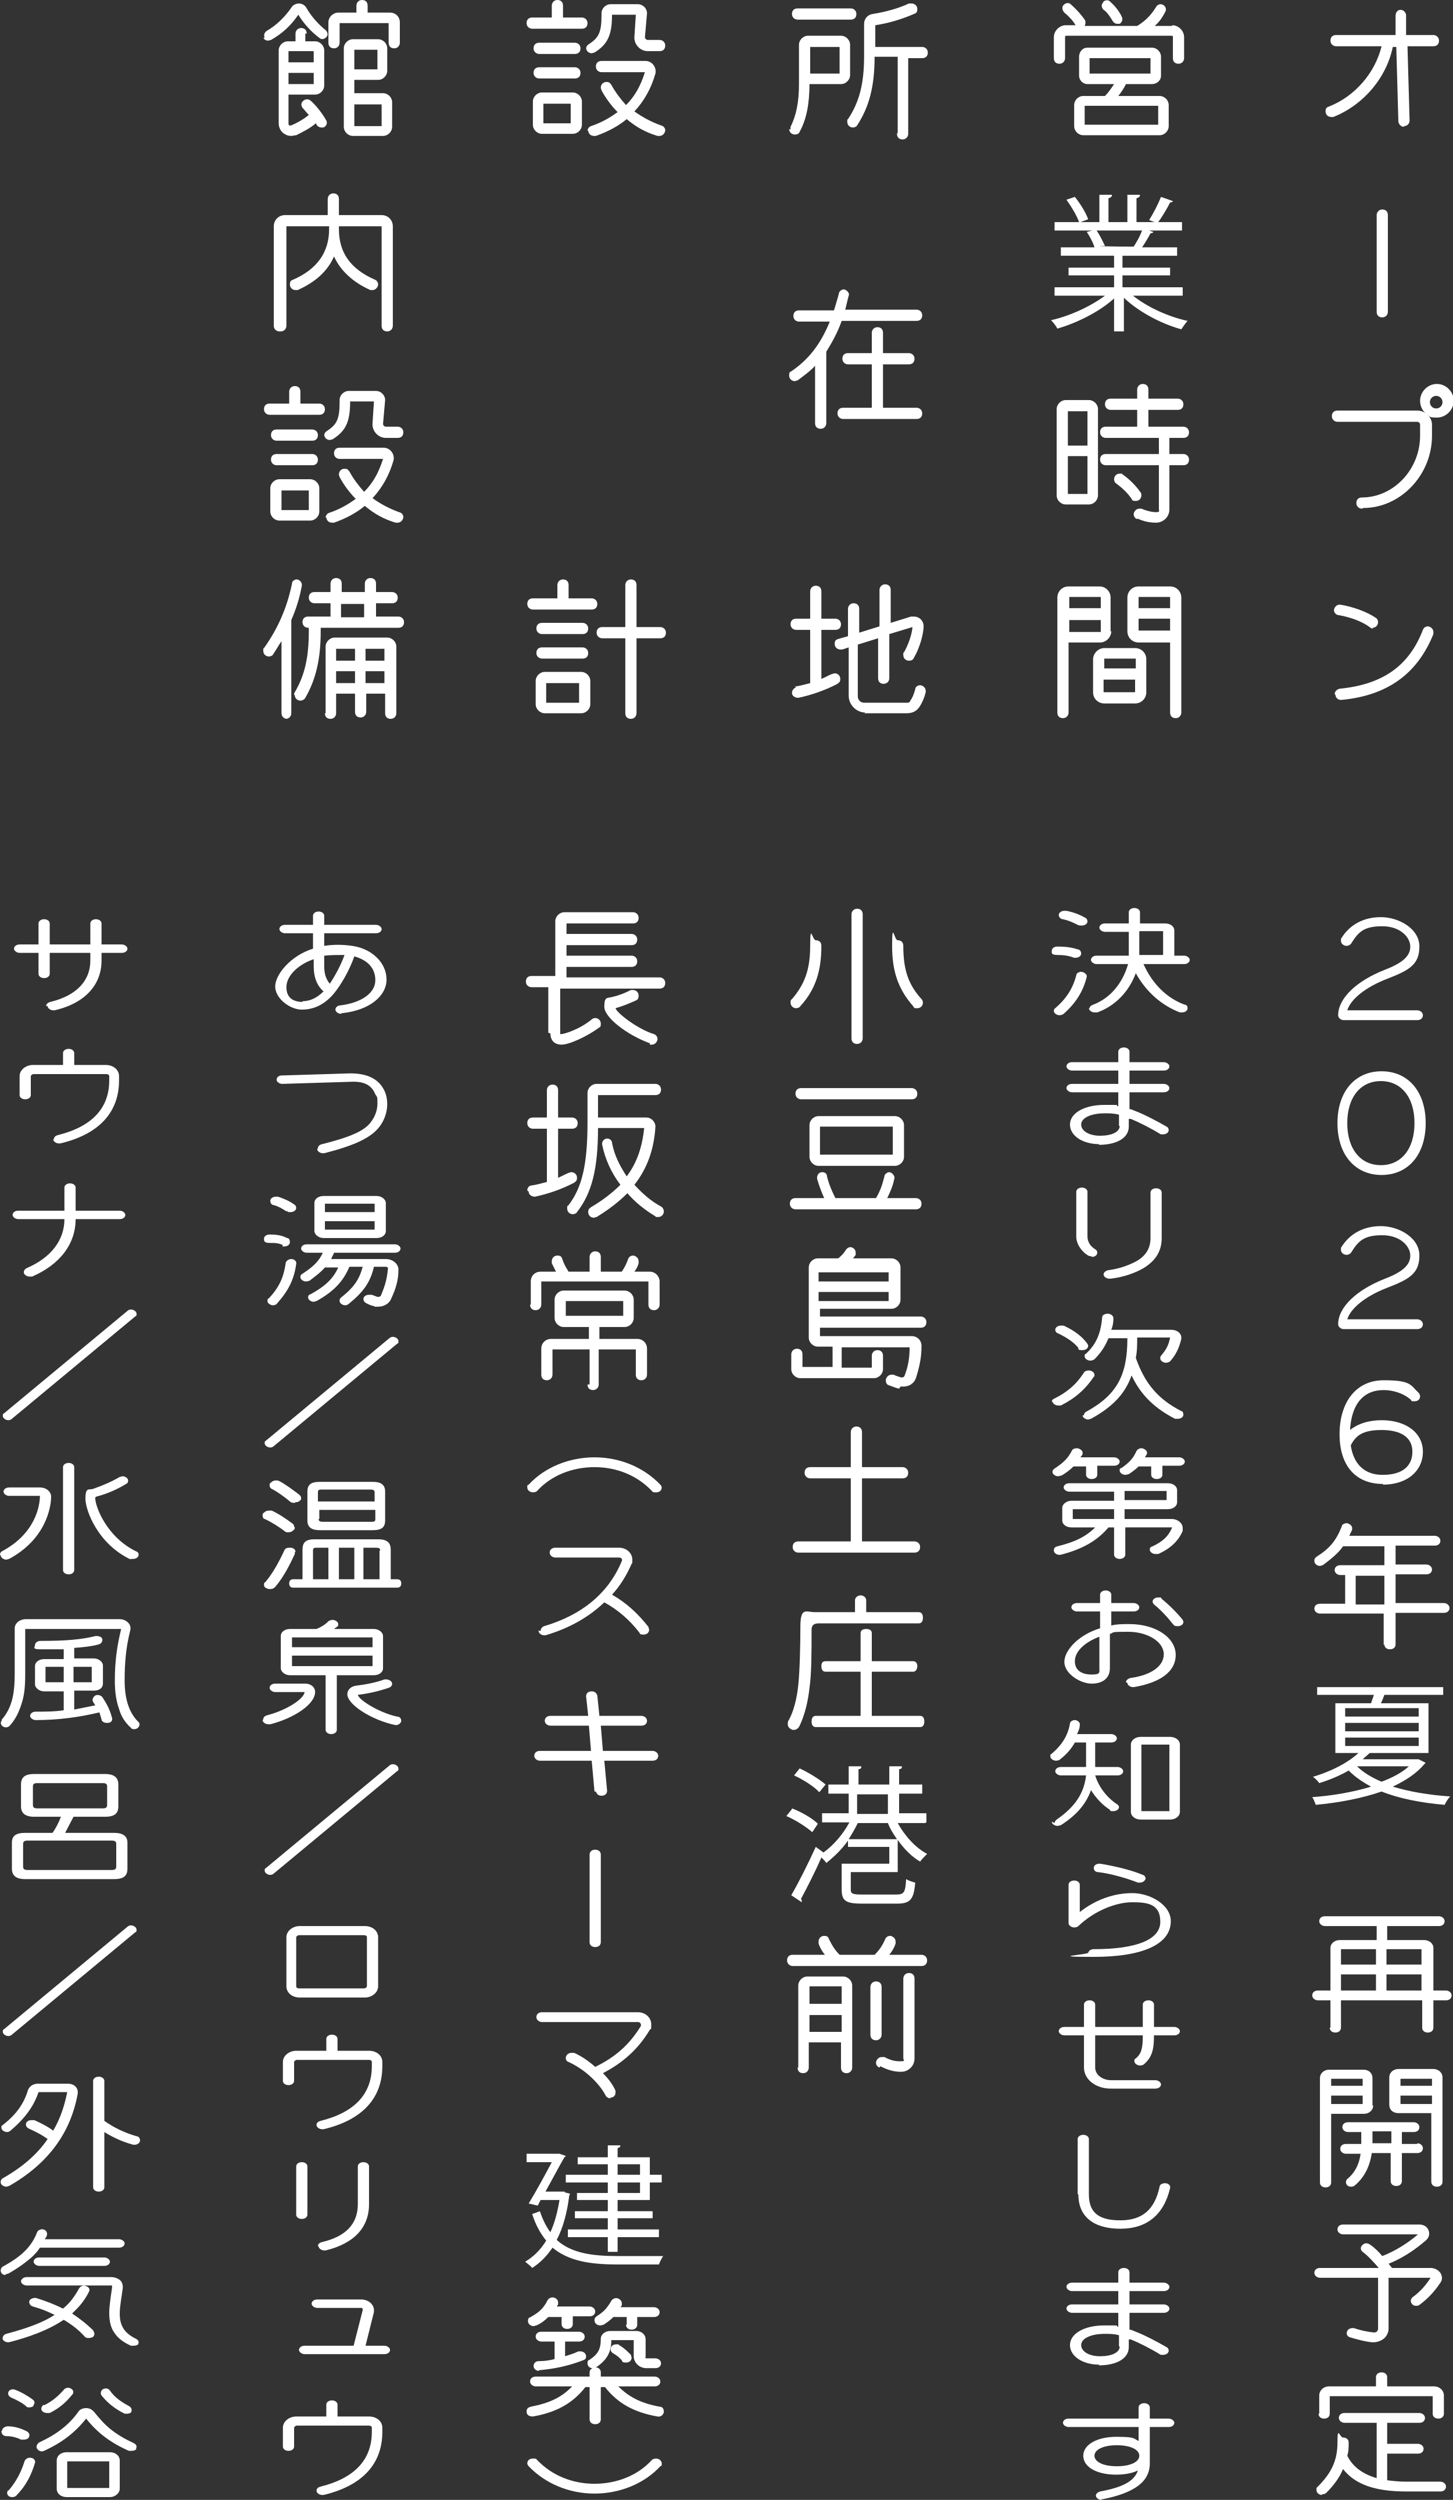 <?xml version="1.0" encoding="UTF-8"?>
<svg id="_レイヤー_1" data-name="レイヤー_1" xmlns="http://www.w3.org/2000/svg" version="1.1" viewBox="0 0 207.5 356.8">
  <rect x="0" y="0" width="207.5" height="356.8" fill="#333333" stroke="none"/>
  <!-- Generator: Adobe Illustrator 29.5.1, SVG Export Plug-In . SVG Version: 2.1.0 Build 141)  -->
  <defs>
    <style>
      .st0 {
        fill: #fff;
      }
    </style>
  </defs>
  <g>
    <path class="st0" d="M191.9,145.6c-.4,0-.8-.3-.8-.7,0-2.4,2.6-4.9,6.7-6.5,2.6-1,3.6-2,3.6-3.3s-1.4-2.9-4-2.9-3.4.8-4.4,2.4c-.1.2-.4.4-.7.4-.4,0-.8-.3-.8-.7s0-.2,0-.3c1.2-2,3.2-3.1,5.7-3.1s5.5,1.6,5.5,4.2-1.5,3.4-4.6,4.6c-3.1,1.2-5.2,2.9-5.7,4.5h10c.4,0,.8.3.8.7s-.3.7-.8.7h-10.8Z"/>
    <path class="st0" d="M191,160.3c0-4.5,2.5-7.4,6.3-7.4s6.3,2.9,6.3,7.4-2.5,7.4-6.3,7.4-6.3-2.9-6.3-7.4ZM202,160.3c0-3.7-1.9-6-4.8-6s-4.8,2.3-4.8,6,1.9,6,4.8,6,4.8-2.3,4.8-6Z"/>
    <path class="st0" d="M191.9,189.7c-.4,0-.8-.3-.8-.7,0-2.4,2.6-4.9,6.7-6.5,2.6-1,3.6-2,3.6-3.3s-1.4-2.9-4-2.9-3.4.8-4.4,2.4c-.1.2-.4.4-.7.4-.4,0-.8-.3-.8-.7s0-.2,0-.3c1.2-2,3.2-3.1,5.7-3.1s5.5,1.6,5.5,4.2-1.5,3.4-4.6,4.6c-3.1,1.2-5.2,2.9-5.7,4.5h10c.4,0,.8.3.8.7s-.3.7-.8.7h-10.8Z"/>
    <path class="st0" d="M197.5,211.8c-3.9,0-6.2-2.6-6.2-7.1s2.3-7.7,6.3-7.7,3.8.7,5,1.8c.1.1.2.3.2.5,0,.4-.3.7-.8.7s-.4,0-.5-.2c-1-.9-2.5-1.4-3.9-1.4-2.9,0-4.6,2-4.8,5.7,1.1-.9,2.7-1.4,4.5-1.4,3.5,0,5.9,1.8,5.9,4.5s-2.2,4.7-5.7,4.7h0ZM197.5,210.5c2.7,0,4.2-1.2,4.2-3.3s-1.7-3.1-4.4-3.1-3.7.8-4.4,2.2c.4,2.7,2,4.2,4.5,4.2h0Z"/>
    <path class="st0" d="M197.6,234.8v-4.5h-9.1c-.4,0-.8-.3-.8-.7s.3-.7.8-.7h3.6v-4.1h-.7c-.4,0-.8-.3-.8-.7s.3-.7.8-.7h6.3v-2.7h-5.9c-.7,1-1.7,1.8-2.9,2.7-.1,0-.3.1-.4.1-.4,0-.8-.3-.8-.7s.1-.4.3-.6c1.9-1.2,2.8-2.3,3.6-4.3,0-.3.4-.5.7-.5s.8.3.8.7,0,.2,0,.2c-.1.3-.3.6-.4.9h12.2c.4,0,.8.3.8.7s-.3.7-.8.7h-5.6v2.7h4.4c.4,0,.8.3.8.7s-.3.7-.8.7h-4.4v4.1h6.9c.4,0,.8.3.8.7s-.3.7-.8.7h-6.9v4.5c0,.4-.3.7-.8.7s-.8-.3-.8-.7ZM193.6,229h4.1v-4.1h-4.1v4.1Z"/>
    <path class="st0" d="M202.6,251.1l1,.5c0,0-.1.1-.2.2-1.1,1.3-2.6,2.3-4.5,3.2,2.3.7,5.1,1.2,8.2,1.4-.3.3-.6.8-.8,1.2-3.4-.3-6.5-.9-9-1.9-2.9,1-6.2,1.6-9.4,1.9-.1-.3-.3-.8-.5-1.1,2.8-.2,5.8-.7,8.4-1.5-1.3-.7-2.3-1.4-3.2-2.3-1.2.7-2.6,1.3-4.2,1.8-.2-.3-.6-.7-.9-.9,3-.9,5.2-2.2,6.5-3.4h-3.3v-7.1h5.1c.1-.4.3-.8.4-1.2h-8.1v-1.1h18v1.1h-8.4c-.1.3-.3.8-.5,1.2h6.8v7.1h-8c0,0-.2,0-.4,0-.3.3-.7.6-1,.9h7.9ZM192.1,243.8v1.2h10.5v-1.2h-10.5ZM192.1,245.9v1.2h10.5v-1.2h-10.5ZM192.1,248v1.2h10.5v-1.2h-10.5ZM193.8,252.1c.9.9,2.1,1.6,3.5,2.2,1.6-.6,2.9-1.3,3.9-2.2h-7.5Z"/>
    <path class="st0" d="M190,289.4v-3.9h-1.8c-.4,0-.8-.3-.8-.7s.3-.7.8-.7h1.8v-6.1c0-.6.6-1.1,1.3-1.1h5.3v-2h-7.4c-.4,0-.8-.3-.8-.7s.3-.7.8-.7h16.3c.4,0,.8.3.8.7s-.3.7-.8.7h-7.4v2h5.3c.7,0,1.3.5,1.3,1.1v6.1h1.8c.4,0,.8.3.8.7s-.3.7-.8.7h-1.8v3.9c0,.4-.3.7-.8.7s-.8-.3-.8-.7v-3.9h-11.6v3.9c0,.4-.3.7-.8.7s-.8-.3-.8-.7ZM191.5,280.4h5v-2.2h-5v2.2ZM191.5,284.1h5v-2.3h-5v2.3ZM198,280.4h5v-2.2h-5v2.2ZM198,284.1h5v-2.3h-5v2.3Z"/>
    <path class="st0" d="M196.1,300.5c0,.7-.6,1.2-1.3,1.2h-4.7v9.8c0,.4-.3.7-.8.7s-.8-.3-.8-.7v-14.9c0-.7.6-1.2,1.3-1.2h4.9c.8,0,1.3.5,1.3,1.2v3.9ZM194.6,296.7h-4.5v1h4.5v-1ZM190.1,300.3h4.5v-1.2h-4.5v1.2ZM202.4,305.9c.4,0,.8.3.8.7s-.3.7-.8.7h-2.2v4c0,.4-.3.7-.8.7s-.8-.3-.8-.7v-4h-2.7c-.3,2-1.1,3.5-2.4,4.6-.1.1-.3.2-.5.2s-.4,0-.6-.2c-.3-.3-.2-.7,0-.9,1-.8,1.7-2,1.9-3.6h-2.1c-.4,0-.8-.3-.8-.7s.3-.7.8-.7h2.2v-1.7h-1.9c-.4,0-.8-.3-.8-.7s.3-.7.8-.7h9.4c.4,0,.8.3.8.7s-.3.7-.8.7h-1.7v1.7h2.2ZM196,305.9h2.7v-1.7h-2.7v1.7ZM204.7,295.3c.7,0,1.3.5,1.3,1.2v14.9c0,.4-.3.7-.8.7s-.8-.3-.8-.7v-9.8h-4.7c-.8,0-1.3-.5-1.3-1.2v-3.9c0-.7.6-1.2,1.3-1.2h4.9ZM204.5,296.7h-4.5v1h4.5v-1ZM200,300.3h4.5v-1.2h-4.5v1.2Z"/>
    <path class="st0" d="M204.3,323.7c.6,0,1.1.3,1.4.7.3.5.3,1,0,1.4-.8,1.2-1.7,2.2-2.9,3.1-.1.1-.3.2-.5.2s-.4,0-.6-.2c-.3-.3-.3-.7,0-1,1.1-.8,1.9-1.7,2.6-2.8,0,0,0,0,0,0,0,0,0,0,0,0h-6v7.3c0,.5-.3,1.1-.7,1.4-.4.3-.9.5-1.4.5s-.2,0-.3,0c-1-.1-2.1-.4-3.1-.7-.4-.1-.6-.5-.4-.9.1-.3.6-.5,1-.4.9.3,1.8.5,2.7.6.2,0,.4,0,.5-.1,0,0,.2-.2.2-.4v-7.3h-8.3c-.4,0-.8-.3-.8-.7s.3-.7.8-.7h8.4c-.7-.8-1.5-1.7-2.3-2.3-.3-.2-.4-.7,0-1,.3-.3.7-.3,1.1,0,.6.4,1.2,1,1.7,1.6,1.8-.7,3.6-1.8,5.1-3.1h-10.7c-.4,0-.8-.3-.8-.7s.3-.7.8-.7h10.9c.6,0,1.1.3,1.3.8.2.5.1,1-.3,1.4-1.6,1.4-3.4,2.6-5.4,3.4.2.2.3.4.5.6h5.6Z"/>
    <path class="st0" d="M188.8,356.1c-.4,0-.8-.3-.8-.7s0-.3.2-.5c2-2,2.8-3.8,2.8-6.3s.3-.7.8-.7.8.3.8.7c0,.7,0,1.3-.2,1.9.8,1.6,2.2,2.6,4.2,3.2v-7.9h-4.6c-.4,0-.8-.3-.8-.7s.3-.7.8-.7h10.7c.4,0,.8.3.8.7s-.3.7-.8.7h-4.6v3h4.4c.4,0,.8.3.8.7s-.3.7-.8.7h-4.4v3.8c.8.1,1.7.2,2.7.2h4.9c.4,0,.8.3.8.7s-.3.7-.8.7h-4.9c-4.4,0-7.3-1-9-3.2-.5,1.2-1.3,2.3-2.4,3.4-.1.1-.3.2-.6.2h0ZM188.4,344.5v-2.6c0-.7.6-1.3,1.4-1.3h6.7v-1.3c0-.4.3-.7.8-.7s.8.3.8.7v1.3h6.7c.8,0,1.4.6,1.4,1.3v2.6c0,.4-.3.7-.8.7s-.8-.3-.8-.7v-2.5h-14.7v2.5c0,.4-.3.7-.8.7s-.8-.3-.8-.7Z"/>
    <path class="st0" d="M153.4,136.7c-.8-.3-1.5-.4-2.4-.4s-.8-.3-.8-.6.3-.6.8-.6c1.1,0,2,.1,2.9.4.3,0,.5.3.5.6s-.3.6-.8.6-.2,0-.3,0ZM150.5,144.3c0-.1,0-.3.2-.4,1.6-1.4,2.5-2.8,3-4.7,0-.3.4-.5.7-.5s.8.3.8.6,0,0,0,.1c-.5,2.1-1.6,3.8-3.3,5.3-.1.1-.4.2-.6.2-.4,0-.8-.3-.8-.6ZM154.1,132.1c-.8-.4-1.4-.7-2.3-.9-.3,0-.6-.3-.6-.6s.3-.6.8-.6.2,0,.3,0c1,.2,1.8.5,2.7,1,.2.1.3.3.3.5,0,.3-.3.6-.8.6s-.3,0-.4-.1ZM155.6,143.9c0-.2.2-.4.5-.5,2.4-.9,4.2-3,5-5.8h-4.5c-.4,0-.8-.3-.8-.6s.3-.6.8-.6h4.6v-3.4h-3.4c-.4,0-.8-.3-.8-.6s.3-.6.8-.6h3.4v-1.6c0-.3.3-.6.8-.6s.8.3.8.6v1.6h3.6c.7,0,1.3.4,1.3,1v3.6h1.4c.4,0,.8.3.8.6s-.3.6-.8.6h-5.8c1.3,2.9,3.4,4.9,5.9,5.8.3,0,.4.3.4.5,0,.3-.3.6-.8.6s-.2,0-.3,0c-2.6-1-4.8-2.9-6.3-5.6-1,2.7-3,4.7-5.5,5.6-.1,0-.3,0-.4,0-.4,0-.8-.3-.8-.6ZM162.7,136.3h3.4v-3.4h-3.4v3.4Z"/>
    <path class="st0" d="M157,163.3c-2.4,0-4.2-1.2-4.2-2.8s2-2.8,4.9-2.8,1.3,0,2,.2v-2h-6.6c-.4,0-.8-.3-.8-.6s.3-.6.8-.6h6.6v-1.9h-6.6c-.4,0-.8-.3-.8-.6s.3-.6.8-.6h6.6v-1.5c0-.3.3-.6.8-.6s.8.3.8.6v1.5h4.9c.4,0,.8.3.8.6s-.3.6-.8.6h-4.9v1.9h4.9c.4,0,.8.3.8.6s-.3.6-.8.6h-4.9v2.4c.3,0,.6.2.9.3,1.3.5,3,1.4,4.4,2.2.2.1.3.3.3.5,0,.3-.3.6-.8.6s-.3,0-.5-.1c-1.3-.8-2.9-1.6-4.1-2.1,0,0-.2,0-.3,0v1.1c0,1.6-1.7,2.6-4.3,2.6h0ZM159.8,160.7v-1.6c-.7-.2-1.4-.2-2-.2-2.1,0-3.4.7-3.4,1.6s1.1,1.6,2.7,1.6,2.8-.5,2.8-1.4Z"/>
    <path class="st0" d="M155.9,179.3c-.2,0-.3,0-.5-.1-1-.6-1.7-1.7-1.7-2.7v-6.4c0-.3.3-.6.8-.6s.8.3.8.6v6.4c0,.7.4,1.4,1.1,1.8.2.1.3.3.3.5,0,.3-.3.6-.8.6h0ZM158.4,182.5c-.4,0-.8-.3-.8-.6s.3-.5.6-.6c1.6-.2,3-.7,4.1-1.3,1.4-.8,2-1.9,2-3.3v-6.5c0-.3.3-.6.8-.6s.8.3.8.6v6.5c0,1.8-.8,3.2-2.6,4.3-1.2.7-2.9,1.3-4.7,1.5,0,0,0,0-.1,0h0Z"/>
    <path class="st0" d="M150.2,200.1c0-.2.1-.4.4-.5,1.8-.9,3.1-2,4.2-3.7.1-.2.4-.3.7-.3.4,0,.8.3.8.6s0,.2-.1.3c-1.2,1.8-2.7,3.1-4.7,4.1-.1,0-.3,0-.4,0-.4,0-.8-.3-.8-.6ZM154.1,192.5c-.7-.9-1.6-1.5-3-2.2-.2,0-.4-.3-.4-.5,0-.3.3-.6.8-.6s.3,0,.4,0c1.5.7,2.6,1.5,3.4,2.6,0,0,.1.2.1.3,0,.3-.3.6-.8.6s-.5,0-.7-.3ZM154.8,202c0-.2.1-.4.3-.5,4.4-2.4,5.9-5.2,5.9-10.5h-2.7c-.5,1.2-1.1,2.1-2,3-.1.1-.4.2-.6.2-.4,0-.8-.3-.8-.6s0-.3.2-.4c1.4-1.3,2.1-2.8,2.3-5.2,0-.3.4-.5.8-.5s.8.3.8.6,0,0,0,.2c0,.5-.1,1-.3,1.5h8.6c.8,0,1.4.5,1.4,1.1s0,.1,0,.2c-.3,1.3-.8,2.3-1.6,3.2-.1.1-.4.2-.6.2-.4,0-.8-.3-.8-.6s0-.2.1-.4c.7-.8,1.1-1.5,1.3-2.6h-4.7c0,1,0,2-.2,2.9,1.3,3.7,3.2,5.9,6.5,7.6.2,0,.3.3.3.5,0,.3-.3.6-.8.6s-.3,0-.4,0c-2.9-1.5-4.9-3.4-6.2-6.2-.9,2.6-2.7,4.5-5.8,6.2-.1,0-.3.1-.4.1-.4,0-.8-.3-.8-.6Z"/>
    <path class="st0" d="M155.1,210.6v-1.3h-1.8c-.4.4-1,.9-1.7,1.3-.2,0-.3.1-.5.1-.4,0-.8-.3-.8-.6s.1-.3.3-.5c1.2-.8,1.9-1.4,2.5-2.6.1-.2.4-.3.7-.3s.8.3.8.6,0,.1,0,.2c0,.2-.2.3-.3.5h4.8c.4,0,.8.3.8.6s-.3.6-.8.6h-2.4v1.3c0,.3-.3.6-.8.6s-.8-.3-.8-.6ZM159.1,221.9v-3.9h-.8c-1.6,1.9-3.7,3.1-6.8,3.9-.5.1-1-.2-1-.6s.2-.5.5-.6c2.5-.6,4.1-1.4,5.4-2.7h-3.4c-.7,0-1.3-.4-1.3-1v-1.8c0-.5.6-1,1.3-1h6.1v-1.3h-6.4c-.4,0-.8-.3-.8-.6s.3-.6.8-.6h14.1c.7,0,1.3.4,1.3,1v1.7c0,.6-.6,1-1.3,1h-6.2v1.4h6.7c.9,0,1.6.6,1.6,1.3s0,.3,0,.4c-.6,1.4-1.7,2.5-3.5,3.3-.1,0-.2,0-.4,0-.4,0-.8-.3-.8-.6s.1-.4.4-.5c1.5-.7,2.3-1.5,2.8-2.7,0,0,0,0,0,0h-6.7v3.9c0,.3-.3.6-.8.6s-.8-.3-.8-.6ZM153.2,216.8h5.9v-1.4h-5.9v1.4ZM164.4,210.6v-1.3h-1.8c-.4.4-.8.7-1.4,1.1-.1,0-.3.1-.5.1-.4,0-.8-.3-.8-.6s0-.3.3-.4c1.1-.8,1.6-1.3,2.1-2.4.1-.2.4-.4.7-.4s.8.3.8.6,0,.2,0,.2l-.3.5h4.9c.4,0,.8.3.8.6s-.3.6-.8.6h-2.4v1.3c0,.3-.3.6-.8.6s-.8-.3-.8-.6ZM160.6,214.1h6v-1.3h-6v1.3Z"/>
    <path class="st0" d="M160.8,240.1c0-.3.3-.5.6-.6,3-.4,4.8-1.7,4.8-3.4s-2.2-3.2-5.1-3.2-1.8.1-2.6.3v4.9c0,1.4-1,2.2-2.6,2.2s-3.9-1.4-3.9-3.1,2.1-3.9,5.1-4.8v-2.4h-3.3c-.4,0-.8-.3-.8-.6s.3-.6.8-.6h3.3v-1.2c0-.3.3-.6.8-.6s.8.3.8.6v1.2h3.2c.4,0,.8.3.8.6s-.3.6-.8.6h-3.2v2c.8-.2,1.7-.2,2.6-.2,3.7,0,6.6,1.9,6.6,4.4s-2.4,4-6,4.6c0,0,0,0-.1,0-.4,0-.8-.3-.8-.6ZM157,238.1v-4.5c-2.1.8-3.5,2.1-3.5,3.5s1.1,1.9,2.4,1.9,1.1-.3,1.1-1ZM167.5,231.8c-.7-.9-1.7-2-2.7-2.8-.1-.1-.2-.3-.2-.4,0-.3.3-.6.8-.6s.4,0,.5.2c1.1.9,2.2,2,3,3,0,0,.1.2.1.3,0,.3-.3.6-.8.6s-.5-.1-.7-.3Z"/>
    <path class="st0" d="M150.6,260.2c0-.2.1-.3.3-.5,2.6-1.8,3.9-3.7,4.2-6.3h-3.6c-.4,0-.8-.3-.8-.6s.3-.6.8-.6h3.6c0-.2,0-.3,0-.5v-3h-1.6c-.5.9-1.2,1.7-2.1,2.4-.1.1-.3.2-.6.2-.4,0-.8-.3-.8-.6s0-.3.2-.4c1.5-1.3,2.3-2.6,2.6-4.3,0-.3.4-.5.7-.5s.8.3.7.7c0,.5-.2.9-.4,1.3h4.9c.4,0,.8.3.8.6s-.3.6-.8.6h-2.3v3c0,.2,0,.3,0,.5h3.2c.4,0,.8.3.8.6s-.3.6-.8.6h-3.2c.5,1.6,1.6,3.1,3.1,4.1.2.1.3.3.3.4,0,.3-.3.6-.8.6s-.4,0-.5-.2c-1.1-.7-2-1.7-2.7-2.8-.7,2-2.1,3.6-4.3,5-.1,0-.3.1-.5.1-.4,0-.8-.3-.8-.6ZM162.9,259.7c-.8,0-1.4-.5-1.4-1.1v-9.6c0-.6.6-1.1,1.4-1.1h4.2c.8,0,1.4.5,1.4,1.1v9.6c0,.6-.6,1.1-1.4,1.1h-4.2ZM163,258.5h4v-9.5h-4v9.5Z"/>
    <path class="st0" d="M155.4,278.8c0-.3.3-.6.8-.6,6.2,0,9.5-1.4,9.5-3.9s-1.7-2.8-4-2.8-5.4,1.2-7.7,3.4c-.1.1-.3.2-.6.2-.4,0-.8-.3-.8-.6v-5.5c0-.3.3-.6.8-.6s.8.3.8.6v3.9c2.3-1.8,4.9-2.7,7.5-2.7s5.5,1.7,5.5,4c0,3.3-4,5.1-11,5.1s-.8-.3-.8-.6ZM162.5,268.7c-1.5-.6-3.9-1.3-5.7-1.5-.4,0-.6-.3-.6-.6s.3-.6.8-.6,0,0,.1,0c1.9.3,4.5.9,6.1,1.6.2,0,.4.3.4.5s-.3.6-.8.6-.3,0-.4,0Z"/>
    <path class="st0" d="M158.6,298.1c-2.1,0-3.8-1.3-3.8-3v-4.6h-2.8c-.4,0-.8-.3-.8-.6s.3-.6.8-.6h2.8v-3.2c0-.3.3-.6.8-.6s.8.3.8.6v3.2h6.8v-3.2c0-.3.3-.6.8-.6s.8.3.8.6v3.2h2.9c.4,0,.8.3.8.6s-.3.6-.8.6h-2.9c0,2.1-.3,3.1-1.4,4.1-.1.1-.3.2-.6.2-.4,0-.8-.3-.8-.6s0-.3.2-.4c.8-.7,1-1.4,1-3.3h0s-6.8,0-6.8,0v4.6c0,1,1,1.8,2.3,1.8h6.3c.4,0,.8.3.8.6s-.3.6-.8.6h-6.3Z"/>
    <path class="st0" d="M153.9,313.2v-7.9c0-.3.3-.6.8-.6s.8.3.8.6v7.9c0,2.6,1.4,3.7,4.5,3.7s4.9-1.5,5.6-4.8c0-.3.4-.5.8-.5s.8.3.7.7c-.9,3.8-3.3,5.8-7.1,5.8s-6-1.7-6-4.9Z"/>
    <path class="st0" d="M157,337.5c-2.4,0-4.2-1.2-4.2-2.8s2-2.8,4.9-2.8,1.3,0,2,.2v-2h-6.6c-.4,0-.8-.3-.8-.6s.3-.6.8-.6h6.6v-1.9h-6.6c-.4,0-.8-.3-.8-.6s.3-.6.8-.6h6.6v-1.5c0-.3.3-.6.8-.6s.8.3.8.6v1.5h4.9c.4,0,.8.3.8.6s-.3.6-.8.6h-4.9v1.9h4.9c.4,0,.8.3.8.6s-.3.6-.8.6h-4.9v2.4c.3,0,.6.2.9.3,1.3.5,3,1.4,4.4,2.2.2.1.3.3.3.5,0,.3-.3.6-.8.6s-.3,0-.5-.1c-1.3-.8-2.9-1.6-4.1-2.1,0,0-.2,0-.3,0v1.1c0,1.6-1.7,2.6-4.3,2.6h0ZM159.8,334.9v-1.6c-.7-.2-1.4-.2-2-.2-2.1,0-3.4.7-3.4,1.6s1.1,1.6,2.7,1.6,2.8-.5,2.8-1.4Z"/>
    <path class="st0" d="M157.3,356.8c-.4,0-.8-.3-.8-.6s.3-.5.6-.6c3.3-.6,4.9-1.5,5.4-3-.8.4-1.9.6-3.1.6-2.8,0-4.7-1.1-4.7-2.7s2-2.7,4.7-2.7,2.4.2,3.2.6v-2h-10c-.4,0-.8-.3-.8-.6s.3-.6.8-.6h10v-1.6c0-.3.3-.6.8-.6s.8.3.8.6v1.6h2.7c.4,0,.8.3.8.6s-.3.6-.8.6h-2.7v5.2c0,2.6-2.2,4.2-6.7,5.1,0,0-.1,0-.2,0h0ZM162.7,350.5c0-.9-1.3-1.5-3.2-1.5s-3.2.6-3.2,1.5,1.3,1.5,3.2,1.5,3.2-.6,3.2-1.5Z"/>
    <path class="st0" d="M112.9,143.1c0-.2,0-.4.2-.5,1.8-2.1,2.6-4.2,2.6-7.6s.3-.8.8-.8.8.3.8.8c0,3.7-.9,6.3-3,8.6-.1.2-.4.3-.6.3-.4,0-.8-.3-.8-.8ZM121.6,148.2v-17.7c0-.4.3-.8.8-.8s.8.3.8.8v17.7c0,.4-.3.8-.8.8s-.8-.3-.8-.8ZM130.4,143.6c-2.1-2.4-3-4.9-3-8.6s.3-.8.8-.8.8.3.8.8c0,3.4.7,5.5,2.6,7.6.1.1.2.3.2.5,0,.4-.3.8-.8.8s-.4,0-.6-.3Z"/>
    <path class="st0" d="M113.6,172.6c-.4,0-.8-.3-.8-.8s.3-.8.8-.8h4.1c-.4-.9-.7-1.7-1-2.7-.1-.5.2-1,.7-1s.7.3.7.6c.3,1.2.7,2.1,1.2,3.1h5.8c.6-1,.9-1.9,1.2-3.1,0-.3.4-.6.7-.6s.9.5.7,1c-.2,1-.6,1.9-1,2.7h4.1c.4,0,.8.3.8.8s-.3.8-.8.8h-17.4ZM114.4,156.9c-.4,0-.8-.3-.8-.8s.3-.8.8-.8h15.8c.4,0,.8.3.8.8s-.3.8-.8.8h-15.8ZM116.9,166.4c-.7,0-1.3-.6-1.3-1.3v-4.5c0-.7.6-1.3,1.3-1.3h10.9c.7,0,1.3.6,1.3,1.3v4.5c0,.7-.6,1.3-1.3,1.3h-10.9ZM117.1,164.8h10.4v-4h-10.4v4Z"/>
    <path class="st0" d="M128.4,198.2c-.5-.1-.9-.3-1.5-.5-.3-.1-.4-.4-.4-.7s.3-.8.8-.8.2,0,.3,0c.4.2.8.3,1.1.4.2,0,.4,0,.5-.3.5-1.3.7-2.5.7-4h-9.7v2.9h4.3v-1.7c0-.4.3-.8.8-.8s.8.3.8.8v1.9c0,.7-.6,1.3-1.3,1.3h-10.5c-.7,0-1.3-.6-1.3-1.3v-2.1c0-.4.3-.8.8-.8s.8.3.8.8v1.8h4.3v-2.9h-2.1c-.7,0-1.3-.6-1.3-1.3v-10c0-.7.6-1.3,1.3-1.3h2.9c.5-.4.7-.6,1.1-1.2.1-.2.4-.4.6-.4.4,0,.8.3.8.8s0,.3-.1.4c0,.1-.2.3-.3.4h5.5c.7,0,1.3.6,1.3,1.3v4.6c0,.7-.6,1.3-1.3,1.3h-10.2v1.1h14.4c.4,0,.8.3.8.8s-.3.8-.8.8h-14.4v1.2h13.1c.8,0,1.4.6,1.4,1.4,0,1.7-.3,3-.8,4.6-.3.8-1,1.2-1.8,1.2s-.3,0-.4,0ZM116.9,182.9h10v-1.3h-10v1.3ZM116.9,185.7h10v-1.3h-10v1.3Z"/>
    <path class="st0" d="M114,221.6c-.4,0-.8-.3-.8-.8s.3-.8.8-.8h7.5v-9h-5.8c-.4,0-.8-.3-.8-.8s.3-.8.8-.8h5.8v-5c0-.4.3-.8.8-.8s.8.3.8.8v5h5.8c.4,0,.8.3.8.8s-.3.8-.8.8h-5.8v9h7.5c.4,0,.8.3.8.8s-.3.8-.8.8h-16.6Z"/>
    <path class="st0" d="M131.2,230.1c.4,0,.6.3.6.8s-.2.8-.6.8h-14.3c-.7,0-1,.3-1,.9,0,3,0,6.4-.3,8.3-.2,2-.7,3.9-1.4,5.4-.2.4-.5.6-.8.6s-.3,0-.4-.1c-.3-.1-.5-.4-.5-.7s0-.4.2-.7c.6-1.1,1.1-2.9,1.3-4.9.2-1.9.3-5.4.3-8.3s.8-2.1,2.1-2.1h5.7v-1.7c0-.4.4-.7.8-.7s.8.3.8.7v1.7h7.4ZM117.9,238.6c-.4,0-.6-.3-.6-.8s.2-.7.6-.7h5v-4c0-.4.3-.6.8-.6s.8.2.8.6v4h5.9c.4,0,.6.3.6.7s-.2.8-.6.8h-5.9v6.3h6.9c.4,0,.6.3.6.8s-.2.8-.6.8h-14.9c-.4,0-.6-.3-.6-.8s.2-.8.6-.8h6.4v-6.3h-5Z"/>
    <path class="st0" d="M113.1,258.1c1.3.5,2.9,1.4,3.7,2.2l-.8,1.2c-.8-.7-2.3-1.7-3.7-2.3l.8-1ZM132.1,260.2h-3.9c1,1.8,2.5,3.5,4.2,4.4-.3.3-.8.8-1,1.1-1.2-.7-2.3-1.8-3.2-3.1v4.6h-6.7v2.5c0,.6.3.7,1.6.7h4.9c1.1,0,1.3-.3,1.4-2.2.3.2.9.4,1.3.5-.2,2.4-.7,3-2.6,3h-5c-2.3,0-2.9-.4-2.9-2v-3.7h6.8v-2.4h-5.9v-.9c-.9,1.3-2.1,2.4-3.1,3.2-.1-.2-.4-.5-.7-.8-.9,2.1-2.1,4.4-2.9,5.9,0,.1.1.2.1.3s0,.2,0,.2l-1.5-1c1-1.7,2.4-4.5,3.5-6.9l1.1.8c1.4-1,2.8-2.6,3.7-4.3h-3.9v-1.3h3.8v-2.8h-2.9v-1.3h2.9v-2.6h1.8c0,.3-.1.4-.4.4v2.2h4.4v-2.6h1.8c0,.3-.1.4-.4.4v2.2h3.3v1.3h-3.3v2.8h3.9v1.3ZM114.2,252.4c1.3.6,2.9,1.6,3.7,2.3l-.9,1.1c-.7-.8-2.3-1.8-3.6-2.4l.8-1ZM122.5,260.2c-.4.8-.8,1.5-1.3,2.3h6.9c-.5-.7-1-1.5-1.3-2.3h-4.3ZM122.4,256.1v2.8h4.4v-2.8h-4.4Z"/>
    <path class="st0" d="M113.2,280.6c-.4,0-.8-.3-.8-.8s.3-.8.8-.8h4.6c-.4-.5-.7-1-.9-1.6,0-.1,0-.2,0-.3,0-.4.3-.8.8-.8s.6.2.7.5c.4.8.8,1.5,1.5,2.2h5c.7-.7,1.1-1.3,1.5-2.2.1-.3.4-.5.7-.5s.8.3.8.8,0,.2,0,.3c-.2.6-.5,1.1-.9,1.6h4.6c.4,0,.8.3.8.8s-.3.8-.8.8h-18.1ZM114,295.1v-11.7c0-.7.6-1.3,1.3-1.3h5.1c.7,0,1.3.6,1.3,1.3v11.7c0,.4-.3.8-.8.8s-.8-.3-.8-.8v-3.6h-4.6v3.6c0,.4-.3.8-.8.8s-.8-.3-.8-.8ZM115.6,286h4.6v-2.5h-4.6v2.5ZM115.6,290h4.6v-2.4h-4.6v2.4ZM124.3,290.4v-6.8c0-.4.3-.8.8-.8s.8.3.8.8v6.8c0,.4-.3.8-.8.8s-.8-.3-.8-.8ZM125.6,295.1c-.3-.1-.5-.4-.5-.7s.3-.8.8-.8.2,0,.4,0c1,.5,1.5.6,2.3.6s.4-.2.4-.4v-11.4c0-.4.3-.8.8-.8s.8.3.8.8v11.4c0,1.1-.9,1.9-1.9,1.9s-1.8-.2-3-.8Z"/>
    <path class="st0" d="M78.3,147.4v-6.5h-2.4c-.4,0-.8-.3-.8-.8s.3-.8.8-.8h3.4v-7.8c0-.7.6-1.3,1.3-1.3h9.8c.4,0,.8.3.8.8s-.3.8-.8.8h-9.5v1.5h9.3c.4,0,.8.3.8.8s-.3.8-.8.8h-9.3v1.5h9.3c.4,0,.8.3.8.8s-.3.8-.8.8h-9.3v1.5h13.3c.4,0,.8.3.8.8s-.3.8-.8.8h-14.2v6.5s0,0,.1,0c.5,0,2.7-.7,4.4-2.1.1-.1.3-.2.5-.2.4,0,.8.3.8.8s-.1.5-.3.6c-1.6,1.2-4.2,2.4-5.3,2.4s-1.6-.7-1.6-1.6ZM92.8,148.9c-3.3-1.2-6.5-3.7-6.5-5.2s.4-1.2,1.1-1.4c.9-.2,1.7-.5,2.7-1,.1,0,.2,0,.3,0,.4,0,.8.3.8.8s-.2.6-.4.7c-1.1.5-1.9.8-2.9,1.1.2.7,3.2,3,5.5,3.7.3.1.5.4.5.7s-.3.8-.8.8-.2,0-.3,0Z"/>
    <path class="st0" d="M75.3,169.9c0-.4.3-.7.6-.7.7-.1,1.4-.3,2.2-.5v-7.6h-2c-.4,0-.8-.3-.8-.8s.3-.8.8-.8h2v-3.9c0-.4.3-.8.8-.8s.8.3.8.8v3.9h2c.4,0,.8.3.8.8s-.3.8-.8.8h-2v7c.5-.2,1-.5,1.5-.7.1,0,.2-.1.4-.1.4,0,.8.3.8.8s-.2.5-.4.7c-1.7.9-3.7,1.6-5.6,2-.5,0-.9-.3-.9-.7h0ZM84.8,173.8c-.4,0-.8-.3-.8-.8s.2-.5.4-.7c1.7-1,3.1-2.1,4.2-3.2-1.3-1.7-2.2-3.7-2.6-5.7-.1-.5.3-.9.7-.9s.7.3.7.6c.3,1.7,1.1,3.3,2.1,4.8,1.5-2,2.2-4.2,2.5-6.9h-6.6c0,5.9-.9,9.3-3,12-.1.2-.4.3-.6.3-.4,0-.8-.3-.8-.8s0-.3.2-.5c1.9-2.5,2.7-5.7,2.7-11.8v-4.2c0-.7.6-1.3,1.3-1.3h8.4c.4,0,.8.3.8.8s-.3.8-.8.8h-8.2v3.2h6.9c.7,0,1.3.6,1.3,1.3-.2,3.3-1.2,6-3,8.3,1.1,1.2,2.3,2.3,3.8,3.1.2.1.4.4.4.7,0,.4-.3.8-.8.8s-.3,0-.4-.1c-1.5-.9-2.9-2-4-3.3-1.2,1.2-2.6,2.3-4.4,3.4-.1,0-.3.1-.4.1h0Z"/>
    <path class="st0" d="M75.8,186.2v-3.3c0-.8.6-1.4,1.4-1.4h2.2c-.2-.4-.4-.8-.6-1.2,0-.1,0-.2,0-.3,0-.4.3-.8.8-.8s.6.2.7.5c.2.6.5,1.2.9,1.8h3v-2.1c0-.4.3-.8.8-.8s.8.3.8.8v2.1h3c.4-.6.7-1.2.9-1.8.1-.3.4-.5.7-.5s.8.3.8.8,0,.2,0,.3c-.1.4-.3.8-.6,1.2h2.2c.8,0,1.4.7,1.4,1.4v3.3c0,.4-.3.8-.8.8s-.8-.3-.8-.8v-3.3h-15.3v3.3c0,.4-.3.8-.8.8s-.8-.3-.8-.8ZM84.2,197.6v-5h-5.3v3.6c0,.4-.3.8-.8.8s-.8-.3-.8-.8v-3.7c0-.8.6-1.4,1.4-1.4h5.4v-1.7h-3.6c-.7,0-1.3-.6-1.3-1.3v-2.6c0-.7.6-1.3,1.3-1.3h8.7c.7,0,1.3.6,1.3,1.3v2.6c0,.7-.6,1.3-1.3,1.3h-3.6v1.7h5.4c.8,0,1.4.6,1.4,1.4v3.7c0,.4-.3.8-.8.8s-.8-.3-.8-.8v-3.6h-5.3v5c0,.4-.3.8-.8.8s-.8-.3-.8-.8ZM80.8,187.8h8.2v-2.1h-8.2v2.1Z"/>
    <path class="st0" d="M75.5,211.9c2.3-2.5,5.8-3.9,9.4-3.9s7,1.4,9.4,3.9c.1.1.2.3.2.4,0,.4-.3.7-.8.7s-.4,0-.6-.2c-2.1-2.2-5-3.4-8.2-3.4s-6.2,1.2-8.2,3.4c-.1.1-.3.2-.6.2-.4,0-.8-.3-.8-.7s0-.3.2-.4Z"/>
    <path class="st0" d="M77.2,232.8c0-.3.2-.6.5-.7,5.4-1.6,9.2-4.7,11.1-9.3.1-.2,0-.5-.4-.5h-9.1c-.4,0-.8-.3-.8-.7s.3-.7.8-.7h9.1c1.1,0,1.9.8,1.9,1.7s0,.4-.1.6c-.7,1.6-1.6,3.1-2.8,4.4,2.1,1.2,3.7,2.7,5.2,4.6,0,.1.1.3.1.4,0,.4-.3.7-.8.7s-.5-.1-.6-.3c-1.4-1.8-3-3.2-5-4.3-2.2,2.1-5,3.7-8.4,4.7,0,0-.2,0-.2,0-.4,0-.8-.3-.8-.7Z"/>
    <path class="st0" d="M84.9,255.7l-.4-4.4h-7.4c-.4,0-.8-.3-.8-.7s.3-.7.8-.7h7.3l-.3-3.6h-5.5c-.4,0-.8-.3-.8-.7s.3-.7.8-.7h5.4l-.3-2.8c0-.4.3-.7.8-.7s.7.3.8.6l.3,2.9h6c.4,0,.8.3.8.7s-.3.7-.8.7h-5.8l.3,3.6h7.1c.4,0,.8.3.8.7s-.3.7-.8.7h-6.9l.4,4.3c0,.4-.3.7-.8.7s-.7-.3-.8-.6Z"/>
    <path class="st0" d="M84.2,277.2v-12.5c0-.4.3-.7.8-.7s.8.3.8.7v12.5c0,.4-.3.7-.8.7s-.8-.3-.8-.7Z"/>
    <path class="st0" d="M87.2,299.5c-.3,0-.6-.2-.7-.4-1-1.9-3.1-3.8-5.3-4.8-.3-.1-.4-.3-.4-.6s.3-.7.8-.7.2,0,.4,0c1.1.5,2.1,1.2,3,2,2.9-1.4,4.9-3.2,6.5-5.8.1-.2,0-.6-.4-.6h-13.7c-.4,0-.8-.3-.8-.7s.3-.7.8-.7h13.7c1.1,0,1.9.8,1.9,1.7s0,.6-.2.8c-1.6,2.7-3.8,4.7-6.7,6.2.8.8,1.4,1.6,1.8,2.5,0,0,0,.2,0,.3,0,.4-.3.7-.8.7h0Z"/>
    <path class="st0" d="M80.6,312.9l.8.2c0,0,0,.2-.1.2-.3,2.5-.9,4.7-1.8,6.4,2.1,1.9,5.1,2.3,8.7,2.3s5.5,0,6.5,0c-.2.3-.5.9-.6,1.2h-5.9c-4,0-7-.5-9.3-2.4-.8,1.2-1.8,2.2-2.9,2.9-.2-.3-.8-.7-1-.9,1.2-.7,2.2-1.7,3-3-.8-1-1.5-2.2-2-3.8l1.1-.4c.4,1.2.9,2.2,1.5,3,.6-1.3,1-2.8,1.3-4.6h-2.7l-.4.8-1.3-.3c1.1-1.8,2.4-4.2,3.3-5.9h-3.6v-1.2h4.7c0,0,.9.3.9.3,0,0-.1.2-.2.2-.7,1.2-1.7,3.1-2.7,4.9h2.8ZM86.8,313v-1.5h-6v-1.1h6v-1.5h-4.3v-1h4.3v-1.7h1.8c0,.2-.1.3-.4.4v1.3h4.6v2.5h1.7v1.1h-1.7v2.5h-4.6v1.6h5v1h-5v1.6h5.9v1.1h-5.9v2.1h-1.4v-2.1h-5.7v-1.1h5.7v-1.6h-4.7v-1h4.7v-1.6h-4.4v-1h4.4ZM88.2,308.9v1.5h3.2v-1.5h-3.2ZM91.4,313v-1.5h-3.2v1.5h3.2Z"/>
    <path class="st0" d="M84.2,345.3v-4.6h-.6c-1.8,2.3-4.1,3.6-7.5,4.2-.5,0-.9-.2-.9-.7s.3-.6.6-.7c2.6-.5,4.4-1.3,5.9-2.9h-5.2c-.4,0-.8-.3-.8-.7s.3-.7.8-.7h7.7v-.6c0-.3.2-.5.4-.6-.4,0-.7-.3-.7-.7s.1-.4.3-.5c1.2-.8,1.6-1.5,1.6-3,0-.6.6-1.1,1.3-1.1h3.8c.7,0,1.3.5,1.3,1.2v2.5c-.1.1,0,.2.1.2h1.3c.4,0,.8.3.8.7s-.3.7-.8.7h-1.3c-1,0-1.8-.8-1.8-1.7v-2.3c.1,0-3.2,0-3.2,0,0,1.8-.7,2.9-2.2,3.9,0,0,0,0,0,0,.4,0,.7.3.7.7v.6h7.7c.4,0,.8.3.8.7s-.3.7-.8.7h-5.2c1.5,1.5,3.2,2.4,5.9,2.9.4,0,.6.3.6.7s-.4.8-.9.7c-3.4-.6-5.7-1.9-7.5-4.2h-.6v4.6c0,.4-.3.7-.8.7s-.8-.3-.8-.7ZM80.2,331.8v-1.1h-1.9c-.5.5-1,.9-1.7,1.2-.1,0-.3.1-.4.1-.4,0-.8-.3-.8-.7s.1-.5.4-.6c1.2-.7,1.8-1.2,2.4-2.4.1-.2.4-.4.7-.4.4,0,.8.3.8.7s0,.2,0,.3c0,0-.1.2-.2.3h4.7c.4,0,.8.3.8.7s-.3.7-.8.7h-2.4v1.1c0,.4-.3.7-.8.7s-.8-.3-.8-.7ZM77,338.4c-.4,0-.8-.3-.8-.7s.3-.7.7-.7c.8,0,1.6-.1,2.3-.3v-2.5h-1.9c-.4,0-.8-.3-.8-.7s.3-.7.8-.7h5.4c.4,0,.8.3.8.7s-.3.7-.8.7h-2v2.1c.6-.2,1.3-.4,1.9-.7,0,0,.2,0,.3,0,.4,0,.8.3.8.7s-.2.5-.5.6c-2.1.8-4,1.2-6.3,1.4h0ZM89.5,331.8v-1.1h-1.9c-.4.4-.8.7-1.4,1.1-.1,0-.3.1-.5.1-.4,0-.8-.3-.8-.7s.1-.4.3-.6c1.1-.7,1.5-1.2,2.1-2.2.1-.2.4-.4.7-.4s.8.3.8.7,0,.2,0,.3c0,.1-.1.2-.2.3h4.8c.4,0,.8.3.8.7s-.3.7-.8.7h-2.4v1.1c0,.4-.3.7-.8.7s-.8-.3-.8-.7ZM88.9,337c-.4-.5-.8-.8-1.3-1.1-.2-.1-.4-.3-.4-.6,0-.4.3-.7.8-.7s.3,0,.4.1c.7.4,1.2.9,1.7,1.4,0,.1.1.3.1.4,0,.4-.3.7-.8.7s-.5-.1-.6-.3Z"/>
    <path class="st0" d="M94.3,352c-2.3,2.5-5.8,3.9-9.4,3.9s-7-1.4-9.4-3.9c-.1-.1-.2-.3-.2-.4,0-.4.3-.7.8-.7s.4,0,.6.2c2.1,2.2,5,3.4,8.2,3.4s6.2-1.2,8.2-3.4c.1-.1.3-.2.6-.2.4,0,.8.3.8.7s0,.3-.2.4Z"/>
    <path class="st0" d="M48.7,144.7c-.4,0-.8-.3-.8-.6s.3-.6.7-.6c3.1-.4,5-1.8,5-3.6s-1.2-2.9-3-3.4c-.7,2-1.9,4.1-3,5.4-1.3,1.5-2.8,2.2-4.5,2.2s-3.8-1.6-3.8-3.3,2.2-4.4,5.4-5.4v-2.2h-4c-.4,0-.8-.3-.8-.6s.3-.6.8-.6h4v-1.3c0-.3.3-.6.8-.6s.8.3.8.6v1.3h7.4c.4,0,.8.3.8.6s-.3.6-.8.6h-7.4v1.8c1.3-.2,2.6-.2,4,0,2.8.4,4.9,2.4,4.9,4.8s-2.5,4.4-6.3,4.8c0,0,0,0-.1,0h0ZM43.2,142.9c1.1,0,2.1-.5,3-1.4-1-.9-1.4-2.1-1.4-3.6v-1c-2.3.8-3.9,2.4-3.9,4s1.1,2.1,2.3,2.1h0ZM47.1,140.4c.8-1.2,1.6-2.7,2.1-4.1-1,0-2,0-2.9.1v1.4c0,1.1.2,1.9.8,2.6h0Z"/>
    <path class="st0" d="M45.4,163.9c0-.3.2-.5.6-.6,4-1,6.1-1.9,7-3.2.6-.8.9-1.7.9-2.6s0-.9-.3-1.3c-.5-1.3-1.6-1.9-3.5-1.8l-9.8.3c-.4,0-.8-.3-.8-.6s.3-.6.7-.6l9.8-.3c2.5,0,4.2.8,5,2.7.2.5.3,1.1.3,1.7,0,1.1-.4,2.3-1.1,3.2-1.2,1.6-3.6,2.7-7.9,3.8,0,0-.1,0-.2,0-.4,0-.8-.3-.8-.6Z"/>
    <path class="st0" d="M40.4,177.7c-.7-.3-1.1-.3-1.9-.3s-.8-.3-.8-.6.3-.6.8-.6c1,0,1.7.1,2.5.5.3,0,.4.3.4.6s-.3.6-.8.6-.2,0-.3,0ZM39,186.3c-.4,0-.8-.3-.8-.6s0-.3.2-.4c1.5-1.6,2.1-3,2.4-5,0-.3.4-.6.8-.6s.8.3.7.7c-.3,2.2-1.1,3.8-2.7,5.6-.1.2-.4.3-.6.3h0ZM40.9,172.9c-.6-.4-1.1-.7-1.8-.9-.3,0-.5-.3-.5-.6s.3-.6.8-.6.2,0,.3,0c.9.3,1.6.6,2.3,1.1.2.1.3.3.3.5,0,.3-.3.6-.8.6s-.4,0-.5-.2ZM53.4,186.4c-.3,0-.7-.2-1.1-.4-.2-.1-.4-.3-.4-.6,0-.3.3-.6.8-.6s.3,0,.4,0c.3.1.5.2.8.3.2,0,.4,0,.5-.2.6-1.4.9-2.5,1-3.9,0-.1-.1-.2-.3-.2h-1.7c-.5,2.2-1.5,3.6-3.6,5.3-.1.1-.3.2-.5.2-.4,0-.8-.3-.8-.6s0-.3.2-.5c1.9-1.5,2.6-2.6,3.1-4.4h-1.9c-.9,2.1-2.2,3.5-4.7,4.9-.1,0-.3.1-.4.1-.4,0-.8-.3-.8-.6s.1-.4.4-.5c2-1.1,3.2-2.2,3.9-3.8h-1.9c-.6.7-1.3,1.2-2.2,1.9-.1,0-.3.1-.5.1-.4,0-.8-.3-.8-.6s.1-.4.3-.5c1.5-1,2.3-1.7,2.9-3h-2.3c-.4,0-.8-.3-.8-.6s.3-.6.8-.6h12.6c.4,0,.8.3.8.6s-.3.6-.8.6h-8.7c-.1.3-.3.6-.4.9h7.8c1,0,1.8.7,1.8,1.5,0,1.6-.4,2.8-1.1,4.3-.3.6-1,1-1.8,1s-.3,0-.5,0ZM46.2,176.7c-.7,0-1.3-.5-1.3-1v-4c0-.6.6-1,1.3-1h7.6c.7,0,1.3.5,1.3,1v4c0,.6-.6,1-1.3,1h-7.6ZM46.4,173h7.1v-1.2h-7.1v1.2ZM46.4,175.5h7.1v-1.2h-7.1v1.2Z"/>
    <path class="st0" d="M37.8,206c0-.2,0-.3.2-.4l17.6-14.6c.1-.1.3-.2.5-.2.4,0,.8.3.8.6s0,.3-.2.4l-17.6,14.6c-.1.1-.3.2-.5.2-.4,0-.8-.3-.8-.6Z"/>
    <path class="st0" d="M42.1,218c0,.1,0,.3-.2.4-.2.2-.4.3-.7.3s-.4,0-.6-.2c-.8-.6-1.9-1.3-2.8-1.7-.2,0-.3-.3-.3-.5s0-.3.2-.4c.2-.2.4-.3.7-.3s.3,0,.4,0c.9.4,2.1,1.2,2.9,1.8.2.1.3.3.3.5ZM42.1,221.5c0,0,0,.2,0,.3-.7,1.5-1.6,3.3-2.8,4.7-.2.2-.4.3-.7.3s-.3,0-.5-.1c-.3-.1-.4-.3-.4-.5s0-.3.2-.4c1.1-1.3,2-3,2.7-4.5.1-.3.4-.4.7-.4s.2,0,.3,0c.4.1.6.3.6.6ZM42.1,214.5c-.2,0-.5,0-.7-.2-.7-.6-1.8-1.4-2.6-1.8-.2-.1-.3-.3-.3-.5s0-.3.2-.4c.2-.2.4-.3.7-.3s.3,0,.5.1c.8.4,2,1.3,2.8,1.9.2.2.3.3.3.5s0,.3-.2.4c-.2.2-.4.2-.6.2ZM56.7,225.4c.4,0,.6.2.6.6s-.2.6-.6.6h-14.8c-.4,0-.6-.2-.6-.6s.2-.6.6-.6h1.3v-4.2c0-1.1.5-1.5,1.7-1.5h9.1c1.2,0,1.8.4,1.8,1.5v4.2h.9ZM53.2,211.5c1.2,0,1.8.4,1.8,1.4v4.1c0,1-.5,1.4-1.8,1.4h-7.5c-1.2,0-1.8-.4-1.8-1.4v-4.1c0-1,.5-1.4,1.8-1.4h7.5ZM46.9,220.9h-1.6c-.4,0-.6,0-.6.4v4.1h2.2v-4.5ZM53.5,214.3v-1.3c0-.3-.2-.4-.6-.4h-6.9c-.4,0-.6,0-.6.4v1.3h8ZM45.5,216.8c0,.3.2.4.6.4h6.9c.4,0,.6,0,.6-.4v-1.3h-8v1.3ZM50.6,220.9h-2.2v4.5h2.2v-4.5ZM54.3,221.3c0-.3-.2-.4-.6-.4h-1.8v4.5h2.3v-4.1Z"/>
    <path class="st0" d="M37.6,245.4c0-.3.2-.5.6-.6,2.7-.7,5.2-2.3,5.3-3.3h-4.2c-.4,0-.8-.3-.8-.6s.3-.6.8-.6h4.3c.8,0,1.4.5,1.4,1.2,0,1.7-2.9,3.7-6.4,4.6,0,0-.1,0-.3,0-.4,0-.8-.3-.8-.6ZM46.5,246.9v-7.8h-5.1c-.7,0-1.3-.5-1.3-1v-4.6c0-.6.6-1,1.3-1h3.8c.7-.3,1.2-.6,1.7-1.1.1-.1.4-.2.6-.2.4,0,.8.3.8.6s0,.3-.2.4c-.1.1-.3.2-.4.3h5.7c.7,0,1.3.5,1.3,1v4.6c0,.6-.6,1-1.3,1h-5.3v7.8c0,.3-.3.6-.8.6s-.8-.3-.8-.6ZM41.7,235.1h11.5v-1.4h-11.5v1.4ZM41.7,237.8h11.5v-1.5h-11.5v1.5ZM49.6,241.8c0-.6.5-1.1,1.2-1.2,1.5-.2,2.7-.4,4.1-.9.1,0,.2,0,.3,0,.4,0,.8.3.8.6s-.2.5-.5.6c-1.5.5-2.8.8-4.4,1,.2.8,3.2,2.6,5.6,3.1.4,0,.6.3.6.6s-.4.7-.9.6c-3.3-.7-6.8-2.9-6.8-4.4Z"/>
    <path class="st0" d="M37.8,267c0-.2,0-.3.2-.4l17.6-14.6c.1-.1.3-.2.5-.2.4,0,.8.3.8.6s0,.3-.2.4l-17.6,14.6c-.1.1-.3.2-.5.2-.4,0-.8-.3-.8-.6Z"/>
    <path class="st0" d="M42.8,285.1c-1.1,0-1.9-.7-1.9-1.6v-7c0-.9.9-1.6,1.9-1.6h9.3c1.1,0,1.9.7,1.9,1.6v7c0,.9-.9,1.6-1.9,1.6h-9.3ZM52,283.8c.2,0,.4-.2.4-.3v-7c0-.2-.2-.3-.4-.3h-9.3c-.2,0-.4.2-.4.3v7c0,.2.2.3.4.3h9.3Z"/>
    <path class="st0" d="M45.2,303.3c0-.3.2-.5.6-.6,4.8-1.2,7.3-3.8,7.3-7.8v-.6c0-.2-.2-.3-.4-.3h-10.3c-.2,0-.4.2-.4.3v2.7c0,.3-.3.6-.8.6s-.8-.3-.8-.6v-2.7c0-.9.9-1.6,1.9-1.6h4.3v-1.7c0-.3.3-.6.8-.6s.8.3.8.6v1.7h4.5c1.1,0,1.9.7,1.9,1.6v.6c0,4.6-2.9,7.7-8.4,9,0,0-.1,0-.2,0-.4,0-.8-.3-.8-.6Z"/>
    <path class="st0" d="M42.3,316.1v-6.9c0-.3.3-.6.8-.6s.8.3.8.6v6.9c0,.3-.3.6-.8.6s-.8-.3-.8-.6ZM45.4,320.6c0-.3.2-.5.6-.6,3.4-.8,5.1-2.6,5.1-5.4v-5.4c0-.3.3-.6.8-.6s.8.3.8.6v5.4c0,3.3-2.1,5.6-6.2,6.6,0,0-.1,0-.2,0-.4,0-.8-.3-.8-.6Z"/>
    <path class="st0" d="M43.5,336c-.4,0-.8-.3-.8-.6s.3-.6.8-.6h7l1.3-5.1c0-.1,0-.3-.2-.3h-6.3c-.4,0-.8-.3-.8-.6s.3-.6.8-.6h6.3c1,0,1.8.7,1.8,1.5s0,.2,0,.3l-1.2,4.8h2.7c.4,0,.8.3.8.6s-.3.6-.8.6h-11.3Z"/>
    <path class="st0" d="M45.2,355.5c0-.3.2-.5.6-.6,4.8-1.2,7.3-3.8,7.3-7.8v-.6c0-.2-.2-.3-.4-.3h-10.3c-.2,0-.4.2-.4.3v2.7c0,.3-.3.6-.8.6s-.8-.3-.8-.6v-2.7c0-.9.9-1.6,1.9-1.6h4.3v-1.7c0-.3.3-.6.8-.6s.8.3.8.6v1.7h4.5c1.1,0,1.9.7,1.9,1.6v.6c0,4.6-2.9,7.7-8.4,9,0,0-.1,0-.2,0-.4,0-.8-.3-.8-.6Z"/>
    <path class="st0" d="M6.6,143.6c0-.3.2-.5.6-.6,3.7-.9,5.7-3,5.7-5.9v-1.1h-5.8v3c0,.3-.3.6-.8.6s-.8-.3-.8-.6v-3h-2.7c-.4,0-.8-.3-.8-.6s.3-.6.8-.6h2.7v-3c0-.3.3-.6.8-.6s.8.3.8.6v3h5.8v-3c0-.3.3-.6.8-.6s.8.3.8.6v3h2.9c.4,0,.8.3.8.6s-.3.6-.8.6h-2.9v1.1c0,3.5-2.4,6.1-6.7,7.1,0,0-.1,0-.2,0-.4,0-.8-.3-.8-.6Z"/>
    <path class="st0" d="M7.7,162.6c0-.3.2-.5.6-.6,4.8-1.2,7.3-3.8,7.3-7.8v-.6c0-.2-.2-.3-.4-.3H4.8c-.2,0-.4.2-.4.3v2.7c0,.3-.3.6-.8.6s-.8-.3-.8-.6v-2.7c0-.9.9-1.6,1.9-1.6h4.3v-1.7c0-.3.3-.6.8-.6s.8.3.8.6v1.7h4.5c1.1,0,1.9.7,1.9,1.6v.6c0,4.6-2.9,7.7-8.4,9,0,0-.1,0-.2,0-.4,0-.8-.3-.8-.6Z"/>
    <path class="st0" d="M4.2,182.2c-.4,0-.8-.3-.8-.6s.2-.5.4-.6c3.5-1.5,5.4-4,5.4-7h0s-6.6,0-6.6,0c-.4,0-.8-.3-.8-.6s.3-.6.8-.6h6.6v-3.3c0-.3.3-.6.8-.6s.8.3.8.6v3.3h6.3c.4,0,.8.3.8.6s-.3.6-.8.6h-6.3c0,3.6-2.3,6.5-6.2,8.2-.1,0-.2,0-.4,0h0Z"/>
    <path class="st0" d="M.4,202.1c0-.2,0-.3.2-.4l17.6-14.6c.1-.1.3-.2.5-.2.4,0,.8.3.8.6s0,.3-.2.4l-17.6,14.6c-.1.1-.3.2-.5.2-.4,0-.8-.3-.8-.6Z"/>
    <path class="st0" d="M0,221.9c0-.2.1-.4.3-.5,4.7-2.5,5.4-6.4,5.4-7.9s0,0,0,0H1.3c-.4,0-.8-.3-.8-.6s.3-.6.8-.6h4.4c.9,0,1.6.6,1.6,1.3,0,1.6-.8,6.1-6,8.9-.1,0-.3.1-.4.1-.4,0-.8-.3-.8-.6ZM9,224.1v-14.7c0-.3.3-.6.8-.6s.8.3.8.6v14.7c0,.3-.3.6-.8.6s-.8-.3-.8-.6ZM18.7,222.6c-4.7-2.2-6.5-7-6.5-8.7s.5-1.2,1.1-1.4c1.4-.5,2.6-1,3.8-1.7.1,0,.3-.1.4-.1.4,0,.8.3.8.6s-.1.4-.3.5c-1.3.8-2.7,1.4-4.2,1.8-.1,0-.2.1-.2.2,0,1.3,1.7,5.6,5.8,7.6.3.1.4.3.4.5,0,.3-.3.6-.8.6s-.3,0-.4,0Z"/>
    <path class="st0" d="M.2,245.5c.7-.8,1.2-1.7,1.5-2.8.3-1.1.4-2.3.4-3.9v-6.4c0-.7.7-1.3,1.6-1.3h13.4c.5,0,.9.2,1.2.5.3.3.4.7.3,1.1-.6,2.4-.8,4.5-.8,7.2s.7,4.6,1.9,5.8c.3.2.3.6,0,.9-.1.1-.3.2-.5.2s-.4,0-.5-.2c-.8-.7-1.4-1.6-1.7-2.7-.4-1.1-.6-2.4-.6-4,0-2.8.3-4.9.9-7.4,0,0,0,0,0,0,0,0,0,0,0,0H3.6c0,0,0,0,0,0v6.4c0,1.7-.1,3-.5,4.2-.4,1.3-.9,2.3-1.7,3.2-.3.3-.7.3-1,.1-.3-.2-.4-.6-.1-.9ZM9.1,244.3v-2.9h-2.8c-.7,0-1.3-.5-1.3-1v-2.6c0-.6.6-1,1.3-1h2.8v-1.4c-.9,0-2,0-3.3,0s-.8-.3-.8-.6.3-.6.8-.6c3.8,0,5.8-.2,7.9-.7.4,0,.8.1.9.4.1.3-.1.7-.5.8-1.1.3-2.2.4-3.5.5v1.5h2.8c.7,0,1.3.5,1.3,1v2.6c0,.6-.5,1-1.3,1h-2.8v2.7c1-.2,2-.4,3-.6-.1-.2-.2-.3-.3-.5-.2-.3,0-.7.3-.9.4-.2.8,0,1,.2.6.9,1.1,1.8,1.4,3,.1.3-.1.7-.6.7,0,0-.1,0-.2,0-.3,0-.7-.2-.7-.5-.1-.3-.2-.7-.3-1-2.9.7-5.9,1.1-9.1,1.1-.4,0-.8-.3-.8-.6s.3-.6.8-.6c1.4,0,2.7,0,4-.2ZM6.5,240.1h2.6v-2.2h-2.6v2.2ZM13.1,237.9h-2.6v2.2h2.6v-2.2Z"/>
    <path class="st0" d="M4.9,259.3c-1.3,0-1.9-.5-1.9-1.5v-3.1c0-1,.5-1.5,1.9-1.5h10.1c1.3,0,1.9.5,1.9,1.5v3.1c0,1-.5,1.5-1.9,1.5h-4.5c-.4.8-.8,1.5-1.2,2.3h7c1.3,0,1.9.5,1.9,1.4v3.7c0,1-.5,1.5-1.9,1.5H3.6c-1.3,0-1.9-.5-1.9-1.5v-3.7c0-1,.6-1.4,1.9-1.4h3.9c.5-.7.9-1.5,1.2-2.3h-3.8ZM15.9,266.9c.5,0,.7-.1.7-.5v-3.2c0-.4-.2-.5-.7-.5H4c-.5,0-.7.1-.7.5v3.2c0,.4.2.5.7.5h11.9ZM14.7,258.1c.4,0,.6-.1.6-.5v-2.6c0-.4-.2-.5-.6-.5H5.3c-.4,0-.6.1-.6.5v2.6c0,.4.2.5.6.5h9.4Z"/>
    <path class="st0" d="M.4,290c0-.2,0-.3.2-.4l17.6-14.6c.1-.1.3-.2.5-.2.4,0,.8.3.8.6s0,.3-.2.4l-17.6,14.6c-.1.1-.3.2-.5.2-.4,0-.8-.3-.8-.6Z"/>
    <path class="st0" d="M.1,311.4c0-.2.1-.4.3-.5,2.8-1.6,4.9-3.4,6.4-5.6-.8-.6-1.8-1.1-2.7-1.5-.2-.1-.4-.3-.4-.6s.3-.6.8-.6.3,0,.4,0c.9.4,1.9.9,2.7,1.5,1-1.7,1.6-3.5,2-5.5h-4.1c-.7,2.1-2,3.8-4,5.5-.1.1-.3.2-.5.2-.4,0-.8-.3-.8-.6s0-.3.2-.4c1.9-1.5,3-3,3.6-5,.2-.5.7-.9,1.4-.9h4.3c.9,0,1.5.6,1.4,1.4-1,5.6-4.2,10-9.8,13.2-.1,0-.3.1-.4.1-.4,0-.8-.3-.8-.6ZM13.3,312.2v-15.2c0-.3.3-.6.8-.6s.8.3.8.6v5.7c1.4,1,2.9,1.7,4.6,2.2.3,0,.5.3.5.6,0,.4-.5.7-1,.6-1.5-.4-2.8-1-4.1-1.8v7.9c0,.3-.3.6-.8.6s-.8-.3-.8-.6Z"/>
    <path class="st0" d="M.8,324.7c-.3,0-.5-.1-.6-.3-.2-.3-.1-.7.2-.9,2.6-1.4,4.1-2.8,4.9-4.9.1-.3.6-.5.9-.4.4.1.6.5.5.8,0,.2-.2.4-.3.6h10.6c.4,0,.8.3.8.6s-.3.6-.8.6H5.7c-.3.5-.7.9-1.1,1.3-.9.8-2,1.6-3.4,2.4-.1,0-.3.1-.4.1ZM13.3,332.7c.3.3.2.7-.1.9-.1,0-.3.1-.5.1s-.4,0-.6-.2c-.8-.9-1.8-1.7-3-2.4-.3.2-.5.3-.8.5-1.7,1-3.9,1.9-7,2.7,0,0-.1,0-.2,0-.3,0-.6-.2-.7-.4-.1-.3.1-.7.5-.8,3-.8,5.2-1.6,6.9-2.7-1-.5-2-.9-3.1-1.2-.4-.1-.6-.5-.5-.8.1-.3.6-.5,1-.4,1.3.4,2.6.9,3.8,1.5,1-.8,1.7-1.8,2.3-2.9.2-.3.6-.5,1-.3.4.1.6.5.4.8-.5,1-1.1,1.8-1.8,2.5-.2.2-.4.4-.6.6,1.2.8,2.2,1.6,3.1,2.5ZM19.8,334.5c-.1.2-.4.3-.7.3s-.3,0-.4,0c-1.1-.5-1.9-1.1-2.4-1.9-.5-.7-.7-1.7-.7-2.8s.3-2.8.4-3.6c0-.2,0-.3,0-.3,0,0-.1,0-.3,0H3.8c-.4,0-.8-.3-.8-.6s.4-.6.8-.6h12c.6,0,1.1.2,1.4.5.3.3.4.8.3,1.3-.1.8-.4,2.4-.4,3.4,0,1.8.7,2.8,2.3,3.6.4.2.5.5.3.8ZM14.9,322.2c.4,0,.8.3.8.6s-.3.6-.8.6H5.6c-.4,0-.8-.3-.8-.6s.3-.6.8-.6h9.4Z"/>
    <path class="st0" d="M.3,346.9c0-.3.4-.6.8-.6,1,0,1.9.3,2.7.7.4.2.5.6.3.9-.1.2-.4.3-.7.3s-.3,0-.4,0c-.6-.3-1.3-.5-2.1-.5-.4,0-.7-.3-.7-.7ZM1.2,355.5c1.1-1.3,1.8-2.6,2.3-4.2.1-.3.5-.6.9-.5.4,0,.7.4.6.7-.5,1.7-1.3,3.3-2.6,4.6-.1.2-.4.3-.6.3s-.3,0-.5-.1c-.3-.2-.4-.6-.1-.9ZM4.8,343.4c-.1.1-.4.2-.6.2s-.4,0-.5-.2c-.6-.5-1.4-.9-2.1-1.2-.4-.2-.5-.5-.4-.8s.6-.5,1-.3c.8.3,1.7.8,2.5,1.4.3.2.3.6,0,.9ZM19.5,349.5c-.1.2-.4.3-.7.3s-.2,0-.4,0c-2.7-1.2-4.5-2.6-6.1-4.6-1.6,2-3.4,3.4-6,4.6-.4.2-.8,0-1-.3-.2-.3,0-.7.3-.9,1.3-.6,2.3-1.2,3.2-1.9.9-.7,1.7-1.5,2.4-2.5.2-.3.6-.5,1.1-.5s.8.2,1.1.5c.8,1,1.6,1.9,2.5,2.6.9.7,1.9,1.3,3.2,1.9.4.2.5.5.3.8ZM6.3,343.3c1.2-.6,2-1.3,2.8-2.2.2-.3.7-.4,1-.2.4.2.5.6.2.9-.9,1.1-1.8,1.9-3.2,2.6-.1,0-.3,0-.4,0-.3,0-.5-.1-.7-.3-.2-.3-.1-.7.3-.9ZM15.7,350c.8,0,1.4.5,1.4,1.2v4c0,.6-.6,1.2-1.4,1.2h-6.2c-.8,0-1.4-.5-1.4-1.2v-4c0-.7.6-1.2,1.4-1.2h6.2ZM15.6,355.1v-3.8h-6v3.8h6ZM18.8,344.2c-.1.2-.4.3-.6.3s-.3,0-.4,0c-1.4-.7-2.4-1.5-3.3-2.6-.2-.3-.1-.7.2-.9.4-.2.8-.1,1,.2.7,1,1.6,1.6,2.7,2.2.4.2.5.6.3.9Z"/>
  </g>
  <g>
    <path class="st0" d="M200.5,18.1c-.4,0-.7-.3-.8-.7l-.3-10.7h-.5c-.9,4.4-4.2,8.3-8.5,10,0,0-.2,0-.3,0-.4,0-.8-.3-.8-.8s.2-.6.5-.7c3.8-1.5,6.6-4.9,7.5-8.6h-6.5c-.4,0-.8-.3-.8-.8s.3-.8.8-.8h8.5v-2.8c0-.4.3-.8.7-.8s.7.3.8.7v2.9h3.9c.4,0,.8.3.8.8s-.3.8-.8.8h-3.7l.3,10.6c0,.4-.3.8-.8.8h0Z"/>
    <path class="st0" d="M196.6,44.5v-13.8c0-.4.3-.8.8-.8s.8.3.8.8v13.8c0,.4-.3.8-.8.8s-.8-.3-.8-.8Z"/>
    <path class="st0" d="M194.5,72.6c-.4,0-.8-.3-.8-.8s.3-.8.8-.8c4.5,0,8.3-4,8.3-8.8v-1.6c0-.2-.2-.4-.4-.4h-11.4c-.4,0-.8-.3-.8-.8s.3-.8.8-.8h11.4c.4,0,.8.1,1.2.4-.5-.4-.8-1.1-.8-1.8,0-1.3,1.1-2.4,2.4-2.4s2.4,1.1,2.4,2.4-1.1,2.4-2.4,2.4-1-.2-1.4-.5c.4.4.7.9.7,1.5v1.6c0,5.6-4.5,10.3-9.8,10.3h0ZM206,57.4c0-.5-.4-.9-.9-.9s-.9.4-.9.9.4.9.9.9.9-.4.9-.9Z"/>
    <path class="st0" d="M190.6,99.1c0-.4.3-.7.7-.8,6.1-.6,9.9-3.2,11.9-8.4.1-.3.4-.5.7-.5s.8.3.8.8,0,.2,0,.3c-2.3,5.7-6.6,8.8-13.2,9.4,0,0,0,0,0,0-.4,0-.8-.3-.8-.8ZM196.1,89.7c-.2,0-.3,0-.5-.2-1.1-.8-2.7-1.4-4.4-1.7-.4,0-.7-.4-.7-.7s.3-.8.8-.8,0,0,.1,0c1.8.3,3.8,1,5.1,1.9.2.1.3.4.3.6,0,.4-.3.8-.8.8h0Z"/>
    <path class="st0" d="M167.4,3.6c.9,0,1.7.8,1.7,1.7v3c0,.4-.3.8-.8.8s-.8-.3-.8-.8v-3c0-.1,0-.2-.2-.2h-15c-.1,0-.2,0-.2.2v3c0,.4-.3.8-.8.8s-.8-.3-.8-.8v-3c0-.9.8-1.7,1.7-1.7h1.4,0c-.4-.7-1-1.3-1.6-1.8-.3-.3-.4-.8-.1-1.1.3-.3.8-.4,1.1,0,.7.6,1.4,1.4,1.9,2.1.2.3.1.7,0,.9h7.5c1.3-.8,2-1.6,2.7-2.7.2-.4.7-.5,1-.3.4.2.5.7.3,1-.4.8-.9,1.5-1.5,2h2.5ZM165.6,13.7c.7,0,1.3.6,1.3,1.3v3c0,.7-.6,1.3-1.3,1.3h-10.9c-.7,0-1.3-.6-1.3-1.3v-3c0-.7.6-1.3,1.3-1.3h3.1c.5-.5.9-1.1,1.3-1.7h-3.8c-.7,0-1.2-.6-1.2-1.2v-2.7c0-.7.5-1.3,1.2-1.3h9.2c.7,0,1.3.6,1.3,1.3v2.7c0,.7-.6,1.2-1.3,1.2h-3.7c-.3.6-.7,1.2-1.1,1.7h5.8ZM165.4,17.8v-2.7h-10.5v2.7h10.5ZM155.6,8.3v2.2h8.7v-2.2h-8.7ZM157.5.3c.3-.3.8-.4,1.1,0,.6.5,1.3,1.4,1.6,2.1.2.4,0,.8-.3,1-.1,0-.2,0-.3,0-.3,0-.5-.1-.7-.4-.3-.5-.8-1.3-1.3-1.6-.3-.3-.4-.8,0-1.1Z"/>
    <path class="st0" d="M169.1,42.2h-7.3c2,1.6,5,3,7.8,3.6-.3.3-.7.9-.9,1.2-2.9-.8-6.1-2.5-8.2-4.5v4.8h-1.4v-4.7c-2.1,1.9-5.3,3.5-8.1,4.3-.2-.4-.6-.9-.9-1.2,2.7-.6,5.7-2,7.7-3.5h-7.2v-1.2h8.5v-1.7h-6.5v-1.1h6.5v-1.7h-7.6v-1.2h4.8c-.2-.7-.7-1.6-1.1-2.2l.8-.2h-5.4v-1.2h3.5c-.3-.9-1.1-2.2-1.8-3.2l1.2-.4c.8,1,1.6,2.3,1.9,3.2l-1.1.4h2.7v-3.9h1.8c0,.3-.2.4-.5.5v3.4h2.7v-3.9h1.8c0,.3-.2.4-.5.5v3.4h2.6c-.3-.1-.6-.2-.8-.3.6-.9,1.3-2.3,1.7-3.3l1.7.6c0,.1-.2.2-.4.2-.4.8-1.1,2-1.7,2.8h3.4v1.2h-4.7l.6.2c0,.1-.2.2-.4.2-.3.6-.8,1.4-1.2,2h5v1.2h-7.8v1.7h6.8v1.1h-6.8v1.7h8.6v1.2ZM161.9,35.2c.4-.6.9-1.5,1.2-2.3h-6.5c.5.7.9,1.6,1.2,2.2h-.7c0,.1,5.2.1,5.2.1h-.3Z"/>
    <path class="st0" d="M152.2,72c-.7,0-1.3-.6-1.3-1.3v-12.3c0-.7.6-1.3,1.3-1.3h3.3c.7,0,1.3.6,1.3,1.3v12.3c0,.7-.6,1.3-1.3,1.3h-3.3ZM152.5,63.6h2.8v-4.9h-2.8v4.9ZM152.5,70.5h2.8v-5.4h-2.8v5.4ZM162.4,74.1c-.3-.1-.5-.4-.5-.7s.3-.8.8-.8.2,0,.3,0c.7.3,1.5.5,2.1.5s.4-.2.4-.4v-6.3h-7.6c-.4,0-.8-.3-.8-.8s.3-.8.8-.8h7.6v-2.3h-7.6c-.4,0-.8-.3-.8-.8s.3-.8.8-.8h4.5v-2.4h-3.8c-.4,0-.8-.3-.8-.8s.3-.8.8-.8h3.8v-1.3c0-.4.3-.8.8-.8s.8.3.8.8v1.3h4.2c.4,0,.8.3.8.8s-.3.8-.8.8h-4.2v2.4h5c.4,0,.8.3.8.8s-.3.8-.8.8h-2v2.3h2c.4,0,.8.3.8.8s-.3.8-.8.8h-2v6.3c0,1.1-.9,1.9-1.9,1.9s-1.8-.2-2.7-.6ZM161.6,71.2c-.6-.9-1.4-1.6-2.2-2.2-.2-.1-.3-.4-.3-.6,0-.4.3-.8.8-.8s.3,0,.4.1c1,.7,1.9,1.6,2.6,2.6.1.1.1.3.1.4,0,.4-.3.8-.8.8s-.5-.1-.6-.3Z"/>
    <path class="st0" d="M158.7,90.1c0,.8-.7,1.6-1.6,1.6h-4.5v10c0,.4-.3.8-.8.8s-.8-.3-.8-.8v-16.4c0-.9.7-1.6,1.6-1.6h4.4c.9,0,1.6.7,1.6,1.6v4.8ZM152.7,85.2s0,0,0,0v1.6h4.5v-1.6s0,0,0,0h-4.4ZM152.7,88.4v1.8h4.5s0,0,0,0v-1.7h-4.5ZM162.1,92.5c.9,0,1.6.7,1.6,1.6v4.7c0,.9-.7,1.6-1.6,1.6h-4.4c-.9,0-1.6-.7-1.6-1.6v-4.7c0-.8.7-1.6,1.6-1.6h4.4ZM157.7,94s0,0,0,0v1.4h4.5v-1.4s0,0,0,0h-4.4ZM162.1,98.8s0,0,0,0v-1.8h-4.5v1.8s0,0,0,0h4.4ZM167.1,83.7c.9,0,1.6.7,1.6,1.6v16.4c0,.4-.3.8-.8.8s-.8-.3-.8-.8v-10h-4.5c-.9,0-1.6-.7-1.6-1.6v-4.8c0-.9.7-1.6,1.6-1.6h4.4ZM162.6,85.2s0,0,0,0v1.6h4.5v-1.6s0,0,0,0h-4.4ZM167.1,90.1v-1.8h-4.5v1.7s0,0,0,0h4.5Z"/>
    <path class="st0" d="M112.9,18.5c0-.1,0-.2,0-.4.8-1.6,1.2-3.5,1.2-6.1v-5.6c0-.7.6-1.3,1.3-1.3h4.7c.7,0,1.3.6,1.3,1.3v4.3c0,.7-.6,1.3-1.3,1.3h-4.5c0,2.7-.4,5-1.4,6.8-.1.3-.4.4-.7.4-.4,0-.8-.3-.8-.8ZM113.9,2.8c-.4,0-.8-.3-.8-.8s.3-.8.8-.8h7.6c.4,0,.8.3.8.8s-.3.8-.8.8h-7.6ZM115.7,10.5h4.2v-3.8h-4.2v3.8ZM128.2,18.9v-10.8h-3.3c0,4.3-.8,7.2-2.5,9.8-.1.2-.4.3-.6.3-.4,0-.8-.3-.8-.8s0-.3.1-.4c1.6-2.4,2.3-5,2.3-9V3.4c0-.7.5-1.3,1.2-1.4,1.9-.3,3.7-.8,5.2-1.5.1,0,.3,0,.4,0,.4,0,.8.3.8.8s-.2.6-.5.7c-1.6.7-3.5,1.3-5.5,1.6v3.1h6.7c.4,0,.8.3.8.8s-.3.8-.8.8h-2v10.8c0,.4-.3.8-.8.8s-.8-.3-.8-.8Z"/>
    <path class="st0" d="M116.4,60.5v-8.3c-.7.8-1.6,1.4-2.5,2.1-.1,0-.3.1-.4.1-.4,0-.8-.3-.8-.8s.1-.5.3-.6c2.5-1.7,4.2-3.9,5.5-7.1h-4.4c-.4,0-.8-.3-.8-.8s.3-.8.8-.8h5c.2-.7.5-1.6.7-2.4,0-.3.4-.6.7-.6s.9.5.7.9c-.2.7-.3,1.3-.5,2h10.2c.4,0,.8.3.8.8s-.3.8-.8.8h-10.7c-.6,1.7-1.4,3.1-2.2,4.4v10.2c0,.4-.3.8-.8.8s-.8-.3-.8-.8ZM120.4,59.8c-.4,0-.8-.3-.8-.8s.3-.8.8-.8h4.1v-6.2h-3.4c-.4,0-.8-.3-.8-.8s.3-.8.8-.8h3.4v-2.9c0-.4.3-.8.8-.8s.8.3.8.8v2.9h3.7c.4,0,.8.3.8.8s-.3.8-.8.8h-3.7v6.2h4.8c.4,0,.8.3.8.8s-.3.8-.8.8h-10.4Z"/>
    <path class="st0" d="M113.5,98c.7-.1,1.4-.3,2.2-.5v-7.6h-2c-.4,0-.8-.3-.8-.8s.3-.8.8-.8h2v-3.9c0-.4.3-.8.8-.8s.8.3.8.8v3.9h2c.4,0,.8.3.8.8s-.3.8-.8.8h-2v7c.5-.2,1-.5,1.5-.7.1,0,.3-.1.4-.1.4,0,.8.3.8.8s-.2.5-.4.7c-1.7.9-3.7,1.6-5.6,2-.5,0-.9-.3-.9-.7s.3-.7.6-.8ZM123.6,101.7c-1.3,0-2.4-1.1-2.4-2.4v-6.9l-.9.3c0,0-.2,0-.3,0-.4,0-.8-.3-.8-.8s.2-.6.5-.7l1.4-.4v-3.9c0-.4.3-.8.8-.8s.8.3.8.8v3.4l2.9-.9v-5.2c0-.4.3-.8.8-.8s.8.3.8.8v4.7l2.9-.9c.1,0,.4,0,.4,0,.8,0,1.4.6,1.4,1.4s-.4,2.8-1.4,4.5c-.1.3-.4.4-.7.4-.4,0-.8-.3-.8-.8s0-.3.1-.4c.8-1.4,1.2-3,1.2-3.6l-3.3,1v6.3c0,.4-.3.8-.8.8s-.8-.3-.8-.8v-5.7l-2.9.9v7.4c0,.5.4.9.9.9h6.1c.2,0,.4,0,.5-.3.3-.4.5-.9.7-1.6,0-.4.4-.6.7-.6s.8.3.8.8,0,.1,0,.2c-.2.8-.5,1.5-.9,2.1s-1,.9-1.8.9h-6.1Z"/>
    <path class="st0" d="M76,4.1c-.4,0-.8-.3-.8-.8s.3-.8.8-.8h2.8V.8c0-.4.3-.8.8-.8s.8.3.8.8v1.7h2.7c.4,0,.8.3.8.8s-.3.8-.8.8h-7ZM77.4,19.1c-.7,0-1.3-.6-1.3-1.3v-3.3c0-.7.6-1.3,1.3-1.3h4.4c.7,0,1.3.6,1.3,1.3v3.3c0,.7-.6,1.3-1.3,1.3h-4.4ZM77,7.7c-.4,0-.8-.3-.8-.8s.3-.8.8-.8h5.1c.4,0,.8.3.8.8s-.3.8-.8.8h-5.1ZM77,11.2c-.4,0-.8-.3-.8-.8s.3-.8.8-.8h5.1c.4,0,.8.3.8.8s-.3.8-.8.8h-5.1ZM77.6,17.6h3.9v-2.8h-3.9v2.8ZM83.7,7c0-.3.1-.5.4-.7,1.4-.9,1.8-1.7,1.8-4.1v-.3c0-.7.6-1.3,1.3-1.3h3.9c.7,0,1.3.6,1.3,1.3l-.3,3.4c0,.2.2.4.4.4h1.7c.4,0,.8.3.8.8s-.3.8-.8.8h-1.7c-1.1,0-2-1-1.9-2.1l.2-3.1h-3.4c0,2.9-.6,4.2-2.5,5.4-.1,0-.3.1-.4.1-.4,0-.8-.3-.8-.8ZM83.9,18.7c0-.3.2-.6.5-.7,1.5-.5,2.7-1.2,3.8-2-.9-.9-1.7-2-2.3-3.1,0-.1-.1-.2-.1-.4,0-.4.3-.8.8-.8s.5.2.7.4c.6,1.1,1.3,2,2.1,2.9,1.3-1.3,2.1-2.8,2.7-4.7h-6.2c-.4,0-.8-.3-.8-.8s.3-.8.8-.8h6.3c.9,0,1.6.9,1.4,1.8-.6,2.1-1.6,3.9-3,5.4,1.1.8,2.4,1.5,3.8,2,.4.1.6.4.6.7s-.3.8-.8.8-.2,0-.3,0c-1.7-.5-3.1-1.3-4.4-2.4-1.2,1-2.7,1.8-4.4,2.4,0,0-.1,0-.3,0-.4,0-.8-.3-.8-.8Z"/>
    <path class="st0" d="M76.1,87c-.4,0-.8-.3-.8-.8s.3-.8.8-.8h3.5v-1.9c0-.4.3-.8.8-.8s.8.3.8.8v1.9h3.3c.4,0,.8.3.8.8s-.3.8-.8.8h-8.3ZM77.8,101.8c-.7,0-1.3-.6-1.3-1.3v-3.3c0-.7.6-1.3,1.3-1.3h5.2c.7,0,1.3.6,1.3,1.3v3.3c0,.7-.6,1.3-1.3,1.3h-5.2ZM77.4,90.5c-.4,0-.8-.3-.8-.8s.3-.8.8-.8h5.8c.4,0,.8.3.8.8s-.3.8-.8.8h-5.8ZM77.4,94c-.4,0-.8-.3-.8-.8s.3-.8.8-.8h5.8c.4,0,.8.3.8.8s-.3.8-.8.8h-5.8ZM78,100.3h4.7v-2.8h-4.7v2.8ZM89.3,101.8v-10.7h-3.3c-.4,0-.8-.3-.8-.8s.3-.8.8-.8h3.3v-6c0-.4.3-.8.8-.8s.8.3.8.8v6h3.4c.4,0,.8.3.8.8s-.3.8-.8.8h-3.4v10.7c0,.4-.3.8-.8.8s-.8-.3-.8-.8Z"/>
    <path class="st0" d="M37.8,5.4c-.2-.4,0-.8.3-1,1.4-.8,2.6-2,3.5-3.3.2-.4.7-.6,1.1-.6.5,0,.9.3,1.1.7.7,1.2,1.7,2.3,2.7,3.1.3.3.4.7.1,1-.3.3-.7.4-1,.1-1.1-.8-2.2-2-3-3.3-1,1.5-2.3,2.7-3.9,3.6-.1,0-.3.1-.4.1-.3,0-.5-.1-.7-.4ZM43.6,4.8v1.1h1.4c.7,0,1.3.6,1.3,1.3v5c0,.7-.6,1.3-1.3,1.3h-3.8v4.1c0,.1,0,.2.1.3,0,0,.1,0,.3,0,.9-.4,1.8-.9,2.5-1.5-.3-.3-.6-.7-.8-.9-.3-.3-.4-.8,0-1.1.3-.3.8-.3,1.1,0,.8.7,1.7,1.9,2.2,2.8.2.4,0,.8-.4,1-.1,0-.2,0-.3,0-.3,0-.6-.2-.7-.4,0,0,0-.1-.1-.2-.8.7-1.8,1.2-2.8,1.7-.2,0-.5.1-.7.1-.4,0-.7-.1-1-.3-.5-.3-.8-.9-.8-1.5V7.2c0-.7.6-1.3,1.3-1.3h1.1v-1.1c0-.4.3-.8.8-.8s.8.3.8.8ZM44.8,8.9v-1.6h-3.6v1.6h3.6ZM41.2,12h3.6v-1.6h-3.6v1.6ZM55.7,1.8c.8,0,1.4.6,1.4,1.4v2.9c0,.4-.3.8-.8.8s-.8-.3-.8-.8v-2.8h-7v2.8c0,.4-.3.8-.8.8s-.8-.3-.8-.8v-2.9c0-.8.7-1.4,1.4-1.4h2.6v-1c0-.4.3-.8.8-.8s.8.3.8.8v1h3.1ZM50.6,11.4v1.9h4.1c.7,0,1.3.6,1.3,1.3v3.5c0,.7-.6,1.3-1.3,1.3h-4.3c-.7,0-1.3-.6-1.3-1.3V6.9c0-.7.6-1.3,1.3-1.3h3.6c.7,0,1.3.6,1.3,1.3v3.2c0,.7-.6,1.3-1.3,1.3h-3.4ZM50.6,7.1v2.8h3.3v-2.8h-3.3ZM54.5,14.9h-3.9v3.1h3.9v-3.1Z"/>
    <path class="st0" d="M39.9,47.3c-.4,0-.8-.3-.8-.8v-14.2c0-.9.7-1.6,1.6-1.6h6.1v-2.3c0-.4.3-.8.8-.8s.8.3.8.8v2.3h6.1c.9,0,1.6.7,1.6,1.6v14.2c0,.4-.3.8-.8.8s-.8-.3-.8-.8v-14.2s0,0,0,0h-6.1v.4c0,3.4,1.7,5.7,5.1,7.2.3.1.5.4.5.7s-.3.8-.8.8-.2,0-.3,0c-2.5-1.1-4.3-2.8-5.2-4.8-.9,2.1-2.7,3.7-5.2,4.8,0,0-.2,0-.3,0-.4,0-.8-.3-.8-.8s.2-.6.5-.7c3.4-1.5,5.1-3.9,5.1-7.2v-.4h-6.1s0,0,0,0v14.2c0,.4-.3.8-.8.8h0Z"/>
    <path class="st0" d="M38.5,59.2c-.4,0-.8-.3-.8-.8s.3-.8.8-.8h2.8v-1.7c0-.4.3-.8.8-.8s.8.3.8.8v1.7h2.7c.4,0,.8.3.8.8s-.3.8-.8.8h-7ZM39.9,74.3c-.7,0-1.3-.6-1.3-1.3v-3.3c0-.7.6-1.3,1.3-1.3h4.4c.7,0,1.3.6,1.3,1.3v3.3c0,.7-.6,1.3-1.3,1.3h-4.4ZM39.5,62.9c-.4,0-.8-.3-.8-.8s.3-.8.8-.8h5.1c.4,0,.8.3.8.8s-.3.8-.8.8h-5.1ZM39.5,66.4c-.4,0-.8-.3-.8-.8s.3-.8.8-.8h5.1c.4,0,.8.3.8.8s-.3.8-.8.8h-5.1ZM40.2,72.8h3.9v-2.8h-3.9v2.8ZM46.3,62.2c0-.3.1-.5.4-.7,1.4-.9,1.8-1.7,1.8-4.1v-.3c0-.7.6-1.3,1.3-1.3h3.9c.7,0,1.3.6,1.3,1.3l-.3,3.4c0,.2.2.4.4.4h1.7c.4,0,.8.3.8.8s-.3.8-.8.8h-1.7c-1.1,0-2-1-1.9-2.1l.2-3.1h-3.4c0,2.9-.6,4.2-2.5,5.4-.1,0-.3.1-.4.1-.4,0-.8-.3-.8-.8ZM46.5,73.9c0-.3.2-.6.5-.7,1.5-.5,2.7-1.2,3.8-2-.9-.9-1.7-2-2.3-3.1,0-.1-.1-.2-.1-.4,0-.4.3-.8.8-.8s.5.2.7.4c.6,1.1,1.3,2,2.1,2.9,1.3-1.3,2.1-2.8,2.7-4.7h-6.2c-.4,0-.8-.3-.8-.8s.3-.8.8-.8h6.3c.9,0,1.6.9,1.4,1.8-.6,2.1-1.6,3.9-3,5.4,1.1.8,2.4,1.5,3.8,2,.4.1.6.4.6.7s-.3.8-.8.8-.2,0-.3,0c-1.7-.5-3.1-1.3-4.4-2.4-1.2,1-2.7,1.8-4.4,2.4,0,0-.1,0-.3,0-.4,0-.8-.3-.8-.8Z"/>
    <path class="st0" d="M41,102.6c-.4,0-.8-.3-.8-.8v-10.3c-.4.6-.8,1.3-1.2,1.9-.1.2-.4.3-.6.3-.4,0-.8-.3-.8-.8s0-.3.1-.4c2-2.8,3.3-5.8,4-9.2,0-.4.4-.6.7-.6s.8.4.7.9c-.3,1.7-.8,3.3-1.5,4.9v13.3c0,.4-.3.8-.8.8h0ZM42,99.2c0-.1,0-.3.1-.4,1.4-2.4,2-4.9,2-8.7v-.5h-.1c-.4,0-.8-.3-.8-.8s.3-.8.8-.8h3.2v-1.9h-2.3c-.4,0-.8-.3-.8-.8s.3-.8.8-.8h2.3v-1.2c0-.4.3-.8.8-.8s.8.3.8.8v1.2h3.3v-1.2c0-.4.3-.8.8-.8s.8.3.8.8v1.2h2.3c.4,0,.8.3.8.8s-.3.8-.8.8h-2.3v1.9h3.2c.4,0,.8.3.8.8s-.3.8-.8.8h-11.1v.5c0,4-.7,6.9-2.2,9.5-.1.2-.4.4-.7.4-.4,0-.8-.3-.8-.8ZM46.5,101.8v-9.5c0-.7.6-1.3,1.3-1.3h7.5c.7,0,1.3.6,1.3,1.3v9.5c0,.4-.3.8-.8.8s-.8-.3-.8-.8v-2.8h-2.7v2.6c0,.4-.3.8-.8.8s-.8-.3-.8-.8v-2.6h-2.7v2.8c0,.4-.3.8-.8.8s-.8-.3-.8-.8ZM48,97.5h2.7v-1.7h-2.7v1.7ZM48,94.3h2.7v-1.7h-2.7v1.7ZM48.7,88.1h3.3v-1.9h-3.3v1.9ZM52.2,94.3h2.7v-1.7h-2.7v1.7ZM52.2,97.5h2.7v-1.7h-2.7v1.7Z"/>
  </g>
</svg>
